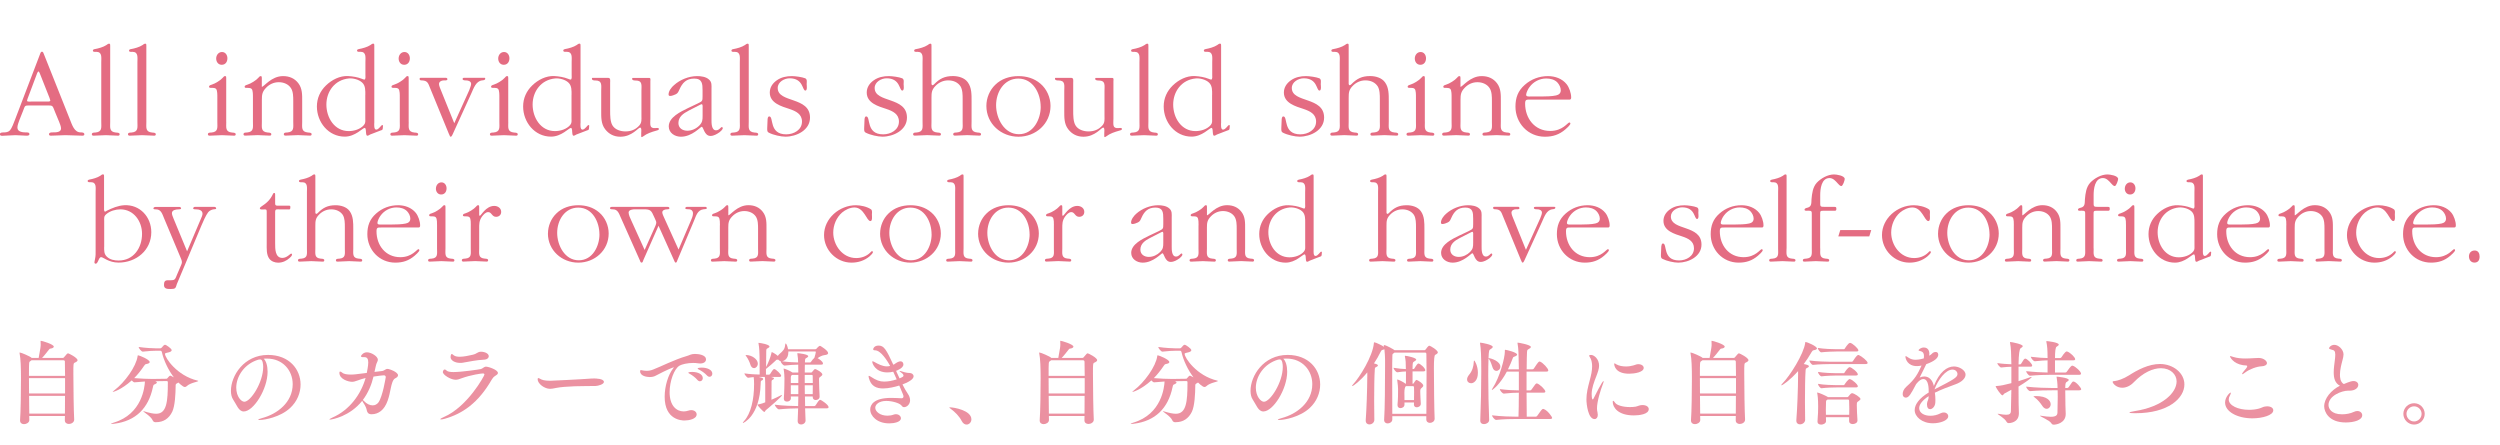 <?xml version="1.0" encoding="UTF-8"?><svg id="_イヤー_2" xmlns="http://www.w3.org/2000/svg" viewBox="0 0 545.61 97.03"><defs><style>.cls-1{fill:#e46c82;}.cls-2{opacity:.75;}.cls-3{fill:#fff;opacity:0;}</style></defs><g id="_イヤー_1-2"><g><rect class="cls-3" x=".28" width="545.33" height="97.03"/><g class="cls-2"><path class="cls-1" d="M16.93,78.61c0,.2-.22,.36-.62,.54-.3,.12-.3,.32-.3,2.36,0,2.96,.08,8.4,.18,10.02v.06c0,.6-.64,.94-1.16,.94-.46,0-.88-.26-.88-.8v-.02c0-.26,.02-.58,.02-.92H6.38c0,.32,.02,.62,.02,.86v.02c0,.58-.68,.9-1.16,.9-.44,0-.86-.24-.86-.8v-.08c.14-1.86,.2-6.24,.2-9.14,0-2.12-.06-4.3-.3-5.42-.02-.06-.02-.1-.02-.14s.02-.06,.06-.06c.28,0,2.26,.84,2.6,1.18h1.52c.42-2.2,.44-2.58,.44-2.9,0-.26,0-.52-.02-.7v-.06c0-.06,.02-.08,.04-.08,.24,0,2.84,.76,2.84,1.28,0,.22-.32,.38-.68,.42-.22,.02-.28,.1-.4,.26-.42,.52-.98,1.28-1.48,1.78h4.54c.16,0,.26-.14,.32-.22,.52-.66,.68-.78,.82-.78s2.06,.96,2.06,1.5Zm-2.76,.36c0-.24-.12-.34-.32-.34H6.88l-.28,.2c-.28,.16-.28,.2-.28,3.2h7.88c0-1.28-.02-2.38-.04-3.06Zm.04,3.56H6.32c0,1.02,.02,2.18,.02,3.34h7.86v-3.34Zm-7.86,3.86c0,1.42,.02,2.78,.04,3.88h7.78c.02-1.1,.02-2.46,.02-3.88H6.34Z"/><path class="cls-1" d="M43.29,83.14c0,.18-1.76,.38-2.54,1.14-.12,.12-.26,.18-.4,.18-.12,0-.26-.04-.4-.14-.34-.22-.68-.5-1.02-.84-.06,.04-.12,.1-.22,.14-.38,.18-.38,.24-.38,.72-.02,1.52-.12,4.24-.74,5.52-.72,1.48-1.9,2.28-3.52,2.28h-.18c-.22,0-.46-.14-.56-.38-.36-.9-2.08-1.88-2.08-2.02h.04s.1,0,.2,.04c1.12,.34,1.94,.52,2.6,.52,2.3,0,2.54-2.68,2.54-6.8,0-.2,0-.34-.28-.34l-2.5,.04s.06,.02,.1,.02c.2,.06,.28,.16,.28,.26,0,.12-.12,.24-.34,.34-.36,.16-.4,.08-.52,.68-.96,4.58-3.74,7.4-8.46,7.98-.24,.04-.42,.04-.52,.04-.12,0-.16,0-.16-.02,0-.06,.24-.16,.56-.26,6.24-1.84,6.78-7.8,6.84-8.98-.66,.04-1.42,.1-2.26,.18h-.02c-.18,0-.4-.2-.6-.42-2.32,2.1-4.06,2.52-4.12,2.52t-.04-.02s.1-.14,.36-.34c2.28-1.72,4.78-5.2,5.08-7.44,.02-.16,.02-.2,.1-.2,.26,0,2.54,.92,2.54,1.48,0,.2-.24,.34-.72,.42-.24,.04-.34,.14-.52,.42-.6,.9-1.32,1.82-2.14,2.66,1.48,.12,2.9,.18,3.88,.18h.4l2.68-.04c.22,0,.26-.08,.34-.18,.12-.16,.42-.5,.56-.5,.04,0,.14,0,.8,.38-1.22-1.6-2.22-3.72-2.62-5.5-.06-.28-.2-.32-.4-.32h-.84c-.58,0-1.8,.06-2.92,.2h-.02c-.3,0-.9-.78-.9-1.02,1.44,.22,3.22,.3,3.8,.3h.94c.1,0,.24-.08,.32-.18,.28-.38,.54-.6,.7-.6,.26,0,1.46,.84,1.46,1.18,0,.22-.28,.38-.6,.46-.56,.16-.86,.14-.86,.36,0,.84,2.6,4.76,7.1,5.82,.12,.04,.18,.06,.18,.08Z"/><path class="cls-1" d="M56.66,91.66c-.2,0-.3-.02-.3-.08s.3-.2,.92-.36c3.18-.86,6.6-3.38,6.6-7.38,0-3-2.18-5.58-5.58-5.58h-.16c-.2,0-.4,.02-.6,.02,.52,.46,.86,1.52,.86,2.84,0,3.84-3.08,8.68-5.2,8.68-1.14,0-1.56-1.5-2.32-2.6-.32-.48-.48-1.14-.48-1.9,0-3.26,2.8-7.84,8.1-7.84,4.62,0,7.1,3.14,7.1,6.46,0,1.82-.74,3.7-2.3,5.14-2.14,1.98-5.54,2.6-6.64,2.6Zm-5.1-7.06c0,1.98,1.12,3.08,1.76,3.08,1.38,0,4.12-4.22,4.12-7.6,0-.52-.08-1.64-.64-1.64-.04,0-.1,0-.16,.02-.08,.02-.14,.02-.2,.02-3.16,.92-4.88,3.72-4.88,6.12Z"/><path class="cls-1" d="M79.25,77.95c-.32,0-.46-.06-.46-.2,0-.24,.54-.86,1.28-.86,1,0,2.4,.9,2.4,1.62,0,.12-.04,.28-.12,.44-.24,.5-.28,.58-.62,2.22,.56-.08,1.08-.14,1.52-.18,.72-.06,.82-.48,1.32-.48,.4,0,2.3,.68,2.3,1.4,0,.3-.34,.54-.66,.68-.26,.12-.48,.54-.62,.96-.46,1.36-.56,3.58-1.64,5.24-.32,.48-1.2,1.62-2.86,1.62-.62,0-.92-.32-1.02-.78-.1-.54-.26-.96-.84-1.84-.08-.12-.14-.22-.18-.32-2.68,3.38-6.54,4.1-7.02,4.1-.1,0-.14,0-.14-.04,0-.06,.26-.22,.74-.44,3.68-1.62,6.16-5.06,7.16-8.6-.64,.16-1.28,.38-1.84,.58-.44,.16-.76,.26-1.14,.26-.64,0-2.74-.5-2.74-1.98,0-.18,.06-.26,.16-.26,.12,0,.28,.1,.48,.26,.34,.3,1.08,.4,1.88,.4,.62,0,.98-.04,3.46-.36,.3-1.52,.32-2.1,.32-2.28,0-.78-.24-1.16-.82-1.16h-.3Zm-.06,9.34c.08,.06,.16,.14,.28,.26,.56,.6,1.24,.92,1.86,.92,.5,0,.94-.22,1.26-.64,.94-1.3,1.6-5.52,1.6-5.52,0-.26-.16-.4-.42-.4-.18,0-1.36,.12-2.26,.28-.42,1.8-1.18,3.58-2.32,5.1Z"/><path class="cls-1" d="M97.11,91.38c-.4,.12-.68,.16-.86,.16-.1,0-.16-.02-.16-.06,0-.08,.24-.24,.76-.46,5.18-2.22,8.88-9.02,8.88-9.28,0-.16-.14-.24-.34-.24-.34,0-2.66,.32-4.72,1.08-.5,.2-.86,.3-1.22,.3-1.1,0-2.8-1.08-2.8-1.68,0-.04,.06-.56,.42-.56,.12,0,.26,.08,.38,.22,.24,.26,.84,.34,1.52,.34,1.74,0,5.6-.56,6-.66,.42-.12,.66-.52,1.1-.52,.52,0,2.6,.68,2.6,1.38,0,.26-.3,.46-.66,.68-.26,.16-.5,.44-.7,.78-2.92,5.08-6.36,7.42-10.2,8.52Zm8.48-12.88c-1.5,.06-3.06,.4-4.6,.66-.2,.04-.38,.04-.58,.04-1.12,0-2.08-.54-2.08-1.28,0-.14,.06-.66,.26-.66,.12,0,.26,.14,.44,.28,.3,.24,.78,.32,1.3,.32,.92,0,2.04-.26,2.84-.44,.96-.22,1.06-.66,1.8-.66,.8,0,1.7,.38,1.7,.98,0,.38-.38,.74-1.08,.76Z"/><path class="cls-1" d="M129.98,84.24c-.88,.02-2.62,0-4.5,.06-1.58,.06-3.16,.16-4.2,.38-.48,.1-.86,.18-1.22,.18-1.26,0-2.72-1.14-2.72-2.08,0-.2,.04-.26,.16-.26,.08,0,.2,.04,.36,.14,.4,.24,.9,.44,2.24,.44,.2,0,6.62-.3,8.92-.48,.18-.02,.4-.02,.64-.02,.22,0,2.14,0,2.14,.76,0,.5-1.22,.86-1.82,.88Z"/><path class="cls-1" d="M154.08,78.45c0,.46-.42,.88-1.28,.88-.14,0-.3-.02-.46-.04-.36-.06-.72-.08-1.08-.08-1.26,0-2.44,.3-2.94,.58-1.2,.68-2.18,3.42-2.18,5.82,0,2.96,1.52,4.18,3.06,4.18,.34,0,.7-.06,1.06-.18,.22-.08,.42-.1,.62-.1,.7,0,1.16,.44,1.16,.92,0,1.04-1.74,1.34-2.64,1.34-.54,0-4.34-.06-4.34-5.18,0-2.24,.74-4.78,1.86-6.2,.08-.1,.16-.18,.16-.22h-.02c-.16,0-1.38,.46-4,1.84-.36,.2-.82,.28-1.28,.28-.66,0-2.08-.24-2.08-1.26,0-.2,.06-.26,.18-.26,.1,0,.26,.06,.42,.08,.26,.04,.54,.08,.82,.08,.42,0,.88-.06,1.42-.28,1.8-.68,4.54-2.14,7.38-2.96,.58-.16,.84-.42,1.64-.44h.16c.64,0,2.36,.16,2.36,1.2Zm-.7,4.08c0,.38-.28,.68-.62,.68-.18,0-.38-.08-.56-.3-.5-.58-1.16-1.04-1.66-1.32-.2-.1-.32-.18-.32-.24,0-.18,.78-.18,.84-.18,1.24,0,2.32,.5,2.32,1.36Zm2.08-.98c0,.38-.26,.68-.6,.68-.18,0-.38-.08-.56-.28-.52-.56-1.18-1-1.7-1.26-.2-.1-.34-.18-.34-.26,0-.2,.86-.2,.92-.2,1.04,0,2.28,.42,2.28,1.32Z"/><path class="cls-1" d="M180.83,88.86c0,.14-.1,.26-.42,.26h-4.7c.02,.96,.06,1.86,.1,2.62v.04c0,.46-.42,.86-1,.86-.38,0-.72-.22-.72-.76v-.08c.04-.82,.08-1.72,.1-2.68-.98,0-2.62,.06-4.18,.22h-.02c-.32,0-.9-.78-.9-1.02,1.88,.24,4.02,.3,5.1,.3,.02-.68,.04-1.4,.04-2.1h-1.64c0,.14,.02,.3,.02,.4,0,.38-.32,.72-.86,.72-.36,0-.68-.18-.68-.62v-.08c.1-1.08,.14-3.62,.14-4.3,0-.3-.04-1.38-.18-2.06,0-.04-.02-.06-.02-.08,0-.04,.02-.06,.06-.06,.18,0,1.4,.5,1.82,.82l.06,.04h1.28c0-.52-.02-.98-.02-1.38v-.34c-.78,0-2.18,.1-2.96,.2h-.02c-.32,0-.84-.66-.86-.96-.2-.04-.38-.16-.5-.32h-.26c-.18,0-.2,.06-.34,.2-.48,.46-1.22,1.14-2.1,1.82v1.24h.68c.06,0,.18-.06,.24-.16,.24-.42,.66-1.06,.86-1.06,.4,0,1.54,1.16,1.54,1.46,0,.12-.08,.26-.38,.26h-1.84c.62,.18,.64,.2,.64,.32s-.1,.24-.34,.34c-.12,.04-.16,.12-.18,.32-.02,.18-.02,.38-.02,4,.64-.28,1.32-.58,1.88-.88,.2-.1,.32-.16,.38-.16,.04,0,.04,.02,.04,.04,0,.28-2.76,2.66-3.56,3.3-.1,.08-.14,.36-.3,.36-.22,0-1.5-1.4-1.5-1.58,0-.04,.06-.04,.2-.06,.06-.02,.74-.14,1.5-.46v-3.84c0-1.22-.06-1.5-.1-1.7h-1.34c.9,.22,.98,.28,.98,.46,0,.1-.1,.22-.26,.3-.22,.12-.26,0-.28,.72-.2,7.12-3.82,8.58-3.86,8.58-.02,0-.04,0-.04-.02,0-.08,.12-.24,.3-.44,1.46-1.62,2.16-4.66,2.16-7.9v-.26c0-.56-.02-.88-.08-1.4-.38,.02-.78,.08-1.2,.14h-.02c-.24,0-.82-.74-.82-.96,1.18,.18,2.46,.24,3.34,.26,0-1.08-.02-3.54-.02-3.84-.02-.76-.04-1.94-.22-2.88-.02-.08-.02-.12-.02-.16s.02-.04,.06-.04c.26,0,2.34,.34,2.34,.8,0,.12-.12,.26-.38,.38-.2,.1-.3,.12-.32,.52-.02,.36-.04,2.06-.04,3.58,.46-.84,1-2.22,1.18-3.08,.02-.14,.02-.18,.06-.18,.12,0,.84,.4,1.34,.84,.06-.14,.18-.28,.34-.42,.8-.68,1.16-1.08,1.24-1.94,.02-.24,.06-.36,.12-.36,.14,0,.4,.56,.52,1.26h5.9c.08,0,.24-.04,.3-.12,.46-.54,.64-.62,.76-.62,.04,0,.08,0,.1,.02,.12,.06,1.68,1,1.68,1.56,0,.22-.22,.38-.8,.44-.52,.06-1.04,.34-1.5,.66,.26,.14,1.18,.72,1.18,1.18,0,.12-.08,.24-.4,.24h-3.56c-.02,.48-.02,1.06-.02,1.72h1.4c.08,0,.12-.02,.2-.12,.36-.48,.56-.64,.64-.64,.28,0,1.6,.76,1.6,1.18,0,.14-.12,.28-.34,.44-.38,.26-.38,.28-.38,.66v.24c0,.9,.08,2.76,.12,3.46v.06c0,.46-.44,.72-.84,.72-.34,0-.66-.18-.66-.64v-.14h-1.7l.04,2.1h2c.1,0,.22-.06,.28-.16,.26-.36,.58-.94,.84-1.14,.06-.04,.1-.06,.16-.06,.24,0,1.84,1.08,1.84,1.6Zm-15.44-9.5c0,.56-.42,.98-.84,.98-.32,0-.64-.24-.8-.8-.12-.46-.52-1.3-.9-1.8-.08-.1-.14-.18-.14-.22,0-.02,.04-.04,.1-.04,1.26,0,2.58,.9,2.58,1.88Zm12.66-2.54c0-.08-.06-.12-.12-.12h-5.88v.2c0,1.5-1.06,1.92-1.4,1.94,1.28,.18,2.76,.26,3.54,.26-.02-.62-.06-1.28-.16-1.8-.02-.06-.02-.1-.02-.14,0-.06,.02-.08,.1-.08,.18,0,2.28,.22,2.28,.66,0,.12-.12,.26-.38,.38-.2,.1-.3,.14-.32,.54,0,.12-.02,.28-.02,.44h1.14c.08,0,.16-.08,.22-.18,.18-.3,.44-.58,.7-.82,.16-.5,.32-1.1,.32-1.28Zm-3.82,5h-1.34s-.08,.04-.12,.08c-.14,.1-.16,.2-.18,.5v1.18h1.64v-1.76Zm0,2.26h-1.64v1.94h1.64v-1.94Zm3.14-2c0-.22-.08-.26-.24-.26h-1.5v1.76h1.76c0-.6,0-1.16-.02-1.5Zm-1.74,2c0,.64,.02,1.28,.02,1.94h1.72c0-.56,.02-1.26,.02-1.94h-1.76Z"/><path class="cls-1" d="M196.96,83.9c.4,.78,.76,1.46,1.12,1.96,.38,.54,.54,1.04,.54,1.48,0,.94-.74,1.52-1.32,1.52-.3,0-.42-.2-.62-.42-.4-.46-1.94-.94-3.26-.94-1.54,0-2.4,.74-2.4,1.5,0,.8,1.02,1.72,2.66,1.72,.46,0,.96-.08,1.38-.24,.16-.06,.32-.08,.48-.08,.6,0,1.08,.42,1.08,.88,0,.82-1.44,1.12-2.56,1.12-2.66,0-4.14-1.62-4.14-3.04,0-.94,.68-2.52,4.56-2.52,.84,0,1.66,.06,2.28,.08h.02c.28,0,.4-.18,.4-.42,0-.16-.04-.32-.92-2.36-.8,.26-2.28,.64-3.54,.64-1.48,0-2.64-.52-3.1-2.28-.04-.16-.06-.28-.06-.36s.02-.12,.08-.12c.08,0,.22,.06,.44,.22,1.16,.76,1.92,1.04,2.88,1.04,.88,0,1.76-.18,2.74-.48-.24-.56-.5-1.12-.76-1.68-.38,.1-.78,.16-1.26,.16-2.64,0-3.32-1.94-3.32-2.34,0-.06,.04-.1,.08-.1,.1,0,.28,.1,.5,.22,.7,.38,1.64,.9,2.6,.9,.22,0,.42-.02,.64-.08l.08-.04c-1.32-2.36-2.48-3.38-3.22-3.38-.32,0-.48-.06-.48-.24,0-.16,.24-.8,1.18-.8,1.18,0,1.66,.82,3.22,4.18,.16-.06,.28-.14,.38-.22,.36-.26,.82-.52,1.16-.52,.52,0,.66,.42,.66,.68,0,.82-1.5,1.36-1.6,1.4,.26,.56,.52,1.12,.76,1.64,.72-.32,.86-.4,.86-.62,0-.2-.18-.44-.54-.68-.22-.16-.32-.24-.32-.28,0-.02,.02-.04,.06-.04,.1,0,.28,.04,.5,.12,.64,.22,1.2,.32,1.6,.32,.54,0,.9,.32,.9,.72,0,.3-.2,.94-2.42,1.78Z"/><path class="cls-1" d="M209.9,91.9c-.58-1.12-1.46-1.96-2.36-2.64-.2-.16-.36-.26-.36-.32,0-.04,.06-.04,.18-.04,.78,0,4.64,.64,4.64,2.62,0,.64-.5,1.14-1.04,1.14-.38,0-.78-.22-1.06-.76Z"/><path class="cls-1" d="M239.45,78.61c0,.2-.22,.36-.62,.54-.3,.12-.3,.32-.3,2.36,0,2.96,.08,8.4,.18,10.02v.06c0,.6-.64,.94-1.16,.94-.46,0-.88-.26-.88-.8v-.02c0-.26,.02-.58,.02-.92h-7.78c0,.32,.02,.62,.02,.86v.02c0,.58-.68,.9-1.16,.9-.44,0-.86-.24-.86-.8v-.08c.14-1.86,.2-6.24,.2-9.14,0-2.12-.06-4.3-.3-5.42-.02-.06-.02-.1-.02-.14s.02-.06,.06-.06c.28,0,2.26,.84,2.6,1.18h1.52c.42-2.2,.44-2.58,.44-2.9,0-.26,0-.52-.02-.7v-.06c0-.06,.02-.08,.04-.08,.24,0,2.84,.76,2.84,1.28,0,.22-.32,.38-.68,.42-.22,.02-.28,.1-.4,.26-.42,.52-.98,1.28-1.48,1.78h4.54c.16,0,.26-.14,.32-.22,.52-.66,.68-.78,.82-.78s2.06,.96,2.06,1.5Zm-2.76,.36c0-.24-.12-.34-.32-.34h-6.96l-.28,.2c-.28,.16-.28,.2-.28,3.2h7.88c0-1.28-.02-2.38-.04-3.06Zm.04,3.56h-7.88c0,1.02,.02,2.18,.02,3.34h7.86v-3.34Zm-7.86,3.86c0,1.42,.02,2.78,.04,3.88h7.78c.02-1.1,.02-2.46,.02-3.88h-7.84Z"/><path class="cls-1" d="M265.82,83.14c0,.18-1.76,.38-2.54,1.14-.12,.12-.26,.18-.4,.18-.12,0-.26-.04-.4-.14-.34-.22-.68-.5-1.02-.84-.06,.04-.12,.1-.22,.14-.38,.18-.38,.24-.38,.72-.02,1.52-.12,4.24-.74,5.52-.72,1.48-1.9,2.28-3.52,2.28h-.18c-.22,0-.46-.14-.56-.38-.36-.9-2.08-1.88-2.08-2.02h.04s.1,0,.2,.04c1.12,.34,1.94,.52,2.6,.52,2.3,0,2.54-2.68,2.54-6.8,0-.2,0-.34-.28-.34l-2.5,.04s.06,.02,.1,.02c.2,.06,.28,.16,.28,.26,0,.12-.12,.24-.34,.34-.36,.16-.4,.08-.52,.68-.96,4.58-3.74,7.4-8.46,7.98-.24,.04-.42,.04-.52,.04-.12,0-.16,0-.16-.02,0-.06,.24-.16,.56-.26,6.24-1.84,6.78-7.8,6.84-8.98-.66,.04-1.42,.1-2.26,.18h-.02c-.18,0-.4-.2-.6-.42-2.32,2.1-4.06,2.52-4.12,2.52t-.04-.02s.1-.14,.36-.34c2.28-1.72,4.78-5.2,5.08-7.44,.02-.16,.02-.2,.1-.2,.26,0,2.54,.92,2.54,1.48,0,.2-.24,.34-.72,.42-.24,.04-.34,.14-.52,.42-.6,.9-1.32,1.82-2.14,2.66,1.48,.12,2.9,.18,3.88,.18h.4l2.68-.04c.22,0,.26-.08,.34-.18,.12-.16,.42-.5,.56-.5,.04,0,.14,0,.8,.38-1.22-1.6-2.22-3.72-2.62-5.5-.06-.28-.2-.32-.4-.32h-.84c-.58,0-1.8,.06-2.92,.2h-.02c-.3,0-.9-.78-.9-1.02,1.44,.22,3.22,.3,3.8,.3h.94c.1,0,.24-.08,.32-.18,.28-.38,.54-.6,.7-.6,.26,0,1.46,.84,1.46,1.18,0,.22-.28,.38-.6,.46-.56,.16-.86,.14-.86,.36,0,.84,2.6,4.76,7.1,5.82,.12,.04,.18,.06,.18,.08Z"/><path class="cls-1" d="M279.18,91.66c-.2,0-.3-.02-.3-.08s.3-.2,.92-.36c3.18-.86,6.6-3.38,6.6-7.38,0-3-2.18-5.58-5.58-5.58h-.16c-.2,0-.4,.02-.6,.02,.52,.46,.86,1.52,.86,2.84,0,3.84-3.08,8.68-5.2,8.68-1.14,0-1.56-1.5-2.32-2.6-.32-.48-.48-1.14-.48-1.9,0-3.26,2.8-7.84,8.1-7.84,4.62,0,7.1,3.14,7.1,6.46,0,1.82-.74,3.7-2.3,5.14-2.14,1.98-5.54,2.6-6.64,2.6Zm-5.1-7.06c0,1.98,1.12,3.08,1.76,3.08,1.38,0,4.12-4.22,4.12-7.6,0-.52-.08-1.64-.64-1.64-.04,0-.1,0-.16,.02-.08,.02-.14,.02-.2,.02-3.16,.92-4.88,3.72-4.88,6.12Z"/><path class="cls-1" d="M313.8,76.91c0,.18-.22,.36-.58,.54q-.28,.14-.28,2.88c0,3.44,.08,9.44,.16,11v.06c0,.56-.54,.9-1.02,.9-.42,0-.8-.24-.8-.78v-.68h-7.42v.72c0,.58-.62,.86-1,.86-.42,0-.78-.24-.78-.76v-.1c.16-2.04,.2-8.2,.2-11.42v-1.66c0-.52-.06-1.48-.14-2.24-.1,.04-.22,.08-.38,.12-.22,.06-.32,.16-.46,.46-.42,.86-.9,1.7-1.44,2.5,.18,.04,.86,.2,.86,.44,0,.14-.18,.28-.46,.4-.2,.08-.2,.2-.22,.48-.1,1.36-.14,4.3-.14,6.94,0,1.62,.02,3.14,.04,4.08,0,.54-.52,.98-1.08,.98-.42,0-.8-.26-.8-.84v-.1c.18-2.34,.32-6.56,.34-9.46v-.96c-1.56,1.9-3.04,2.98-3.28,2.98-.04,0-.04-.02-.04-.04,0-.06,.08-.18,.26-.38,1.32-1.42,4.24-6,4.5-8.94,.02-.12,0-.18,.1-.18,.3,0,1.68,.68,2.12,.98l-.04-.18s-.02-.08-.02-.12c0-.06,.02-.08,.06-.08,.46,0,2.18,1,2.3,1.12h6.52c.14,0,.26-.16,.3-.22,.1-.14,.54-.76,.74-.76,.28,0,1.88,1,1.88,1.46Zm-2.46,4.54c0-1.92-.02-3.52-.04-4.18,0-.24-.12-.32-.32-.32h-6.64c-.06,.06-.16,.12-.26,.2-.18,.12-.18,.14-.2,.42-.04,.52-.04,2.42-.04,4.7,0,2.74,0,6.02,.02,8.04h7.44c.02-2.18,.04-5.9,.04-8.86Zm-.28-.64c0,.12-.08,.24-.38,.24h-2.4v2.7h.06c.06,0,.14-.02,.22-.14,.1-.18,.26-.44,.4-.58,.06-.06,.1-.12,.18-.12,.2,0,1.48,.78,1.48,1.24,0,.16-.1,.3-.32,.48-.28,.24-.34,.3-.34,.86,0,.66,.08,1.84,.12,2.58v.06c0,.52-.52,.76-.88,.76-.32,0-.62-.18-.62-.6v-.02l.02-.44h-2.08v.48c0,.48-.46,.76-.88,.76-.34,0-.64-.2-.64-.64v-.12c.12-1.14,.12-2.42,.12-3.38,0-.24-.06-1.22-.18-1.94,0-.04-.02-.08-.02-.1,0-.04,.02-.06,.04-.06,.24,0,1.3,.54,1.72,.86l.08,.06h.08v-2.68c-.58,.02-1.06,.06-1.86,.18h-.02c-.34,0-.84-.74-.84-.98,1.14,.18,1.94,.26,2.7,.28,0-1.38-.04-1.88-.2-2.7-.02-.06-.02-.1-.02-.12,0-.06,.02-.08,.08-.08,.34,0,2.4,.44,2.4,.82,0,.16-.22,.3-.46,.44-.3,.16-.34,.26-.34,1.64h.16c.1,0,.2-.06,.26-.16,.38-.66,.7-1.06,.84-1.06,.4,0,1.52,1.02,1.52,1.48Zm-2.44,4.76c0-.4,0-.76-.02-1.04,0-.16-.1-.26-.24-.26h-1.54q-.32,.32-.32,1.44c0,.48,0,1.02,.02,1.6h2.08c.02-.58,.02-1.2,.02-1.74Z"/><path class="cls-1" d="M321.06,83.64c-.48,0-.88-.32-.88-.84,0-.3,.14-.66,.48-1.06,.66-.78,.96-1.86,.98-2.74,.02-.22,.04-.32,.08-.32,.14,0,.82,1.18,.82,2.68,0,1.78-.98,2.28-1.48,2.28Zm6.38-3.62c0,.54-.42,.92-.86,.92-.34,0-.68-.22-.84-.76-.16-.52-.44-1.34-.74-1.76l-.14-.2c-.04,1-.06,2.3-.06,3.72,0,3.22,.08,7.1,.2,9.7v.02c0,.58-.66,.9-1.12,.9s-.82-.22-.82-.78v-.06c.14-3.36,.22-7.34,.22-10.58,0-3.52-.08-5.06-.26-6.14,0-.06-.02-.1-.02-.14,0-.06,.02-.08,.08-.08,.24,0,2.7,.44,2.7,.92,0,.18-.2,.34-.44,.48-.34,.18-.42,.24-.48,1.98h.02c.52,0,2.56,.68,2.56,1.86Zm11.3,11.18c0,.12-.08,.24-.42,.24h-7.34c-1.12,0-2.74,.02-4.44,.2h-.02c-.34,0-.9-.76-.9-1,1.96,.24,4.28,.3,5.44,.3h.34c.04-1.08,.08-3.06,.08-5.24-1,0-1.7,.04-3.26,.2h-.02c-.34,0-.88-.74-.88-.98,1.78,.22,3.08,.28,4.16,.28v-4.1h-2.62c-1.46,2.78-3.12,4.02-3.26,4.02-.02,0-.02-.02-.02-.04,0-.04,.04-.16,.16-.34,1.6-2.42,2.68-6.7,2.68-7.96v-.32c0-.08,.02-.12,.08-.12,.3,0,2.6,.58,2.6,1.04,0,.16-.2,.32-.56,.44-.18,.06-.3,.1-.38,.32-.28,.78-.64,1.62-1.06,2.46h2.38c-.04-3.3-.08-4.52-.28-5.6,0-.06-.02-.1-.02-.14,0-.06,.02-.08,.08-.08,.22,0,2.84,.48,2.84,.94,0,.16-.2,.32-.44,.44-.32,.18-.36,.2-.4,.66-.04,.44-.06,1.92-.08,3.78h1.28c.12,0,.24-.08,.3-.18,.92-1.42,1.08-1.52,1.22-1.52,.04,0,.08,0,.12,.02,.64,.24,1.8,1.5,1.8,1.92,0,.12-.08,.26-.4,.26h-4.34v4.1h.78c.12,0,.24-.08,.3-.18,.82-1.18,.94-1.34,1.14-1.34,.04,0,.08,0,.12,.02,.56,.2,1.76,1.32,1.76,1.76,0,.12-.08,.24-.42,.24h-3.68c0,2.42,.02,4.58,.04,5.24h1.96c.12,0,.26-.08,.32-.18,.74-1.08,1.06-1.52,1.3-1.52,.04,0,.08,0,.12,.02,.9,.34,1.84,1.72,1.84,1.94Z"/><path class="cls-1" d="M348.53,89.12c0,.36,.06,.64,.12,.92,.04,.18,.06,.34,.06,.5,0,.58-.3,.92-.7,.92-1.42,0-1.78-3.26-1.78-4.28,0-.7,.08-1.36,.2-2,.26-1.34,.68-2.62,.9-3.78,.1-.54,.14-1.02,.14-1.46,0-.7-.12-1.26-.32-1.68-.14-.28-.32-.5-.32-.64,0-.1,.1-.16,.4-.16,.66,0,1.76,.88,1.76,2.34,0,.68-.26,1.4-.6,2.3-.46,1.18-1.02,2.6-1.02,3.92,0,.12,0,1.16,.24,1.16,.06,0,.14-.1,.2-.26,.32-.66,1.88-3.76,2.14-3.76,.02,0,.04,.02,.04,.08,0,.1-.06,.3-.18,.6-.46,1.18-1.28,3.74-1.28,5.28Zm9.92-.72c.9,0,1.38,.42,1.38,.88,0,1.16-2.14,1.38-3.26,1.38-3.46,0-4.6-1.76-4.6-2.96,0-.14,.02-.22,.1-.22s.22,.12,.42,.42c.38,.56,1.74,.94,3.22,.94,.4,0,.8-.02,1.2-.08,.5-.08,.86-.34,1.48-.36h.06Zm-.9-8.92c.72,0,1.18,.38,1.18,.8,0,.98-2.04,1.28-3.2,1.28-2.88,0-3.24-1.66-3.24-2.16,0-.06,.02-.1,.06-.1,.08,0,.22,.1,.42,.22,.56,.32,1.32,.46,2.1,.46,.6,0,1.18-.1,1.66-.24,.7-.26,.8-.26,1.02-.26Z"/><path class="cls-1" d="M381.59,78.61c0,.2-.22,.36-.62,.54-.3,.12-.3,.32-.3,2.36,0,2.96,.08,8.4,.18,10.02v.06c0,.6-.64,.94-1.16,.94-.46,0-.88-.26-.88-.8v-.02c0-.26,.02-.58,.02-.92h-7.78c0,.32,.02,.62,.02,.86v.02c0,.58-.68,.9-1.16,.9-.44,0-.86-.24-.86-.8v-.08c.14-1.86,.2-6.24,.2-9.14,0-2.12-.06-4.3-.3-5.42-.02-.06-.02-.1-.02-.14s.02-.06,.06-.06c.28,0,2.26,.84,2.6,1.18h1.52c.42-2.2,.44-2.58,.44-2.9,0-.26,0-.52-.02-.7v-.06c0-.06,.02-.08,.04-.08,.24,0,2.84,.76,2.84,1.28,0,.22-.32,.38-.68,.42-.22,.02-.28,.1-.4,.26-.42,.52-.98,1.28-1.48,1.78h4.54c.16,0,.26-.14,.32-.22,.52-.66,.68-.78,.82-.78s2.06,.96,2.06,1.5Zm-2.76,.36c0-.24-.12-.34-.32-.34h-6.96l-.28,.2c-.28,.16-.28,.2-.28,3.2h7.88c0-1.28-.02-2.38-.04-3.06Zm.04,3.56h-7.88c0,1.02,.02,2.18,.02,3.34h7.86v-3.34Zm-7.86,3.86c0,1.42,.02,2.78,.04,3.88h7.78c.02-1.1,.02-2.46,.02-3.88h-7.84Z"/><path class="cls-1" d="M396.54,76.05c0,.16-.22,.3-.68,.38-.24,.04-.32,.12-.5,.42-.52,.92-1.1,1.8-1.7,2.6,.52,.1,1.12,.22,1.12,.48,0,.14-.18,.28-.48,.42-.2,.08-.22,.2-.24,.48-.1,1.36-.14,4.22-.14,6.8,0,1.56,.02,3.04,.04,4,0,.52-.52,.98-1.12,.98-.42,0-.8-.24-.8-.8v-.12c.2-2.48,.38-7,.38-9.9v-.8c-1.68,1.9-3.36,3.1-3.64,3.1t-.04-.02c0-.06,.08-.2,.28-.4,1.62-1.62,4.66-6.46,4.96-8.86,.02-.12,0-.18,.08-.18,.28,0,2.48,.92,2.48,1.42Zm11.06,3.16c0,.12-.1,.24-.44,.24h-7.48c-.7,0-2.78,.04-4,.18h-.02c-.28,0-.78-.68-.78-.96,1.56,.22,3.86,.28,4.58,.28h4.7c.06,0,.18-.06,.24-.16,.78-1.22,1.02-1.32,1.18-1.32,.04,0,.08,0,.1,.02,.52,.2,1.92,1.28,1.92,1.72Zm-1.56,7.86c0,.14-.14,.28-.4,.46-.4,.26-.4,.28-.4,1,0,.78,.06,1.98,.14,3.18v.06c0,.54-.6,.78-1.04,.78-.4,0-.78-.2-.78-.66v-.84h-5.06l.02,.84v.02c0,.5-.64,.76-1.06,.76s-.8-.2-.8-.66v-.08c.12-1.48,.14-2.38,.14-3.18,0-1.74-.12-2.56-.2-2.92,0-.04-.02-.08-.02-.1,0-.04,.02-.06,.06-.06,.3,0,1.88,.72,2.22,.94l.06,.06h4.24c.08,0,.18-.04,.26-.16,.1-.16,.54-.7,.78-.7,.42,0,1.84,.9,1.84,1.26Zm-.46-10.62c0,.14-.08,.26-.4,.26h-4.34c-.64,0-2.34,.06-3.34,.18h-.02c-.28,0-.76-.66-.76-.96,1.26,.22,3.24,.28,3.9,.28h1.8c.06,0,.16-.06,.22-.16,.02-.04,.72-1.22,1.12-1.22,.46,0,1.82,1.24,1.82,1.62Zm-.12,5.26c0,.12-.1,.24-.4,.24h-4.18c-.64,0-2.34,.06-3.34,.18h-.02c-.26,0-.76-.64-.76-.96,1.38,.22,3.24,.28,3.9,.28h1.72c.06,0,.14-.06,.2-.16,.18-.32,.78-1.16,1.1-1.16,.38,0,1.78,1.1,1.78,1.58Zm0,2.6c0,.12-.1,.24-.4,.24h-4.18c-.64,0-2.3,.04-3.34,.18h-.02c-.28,0-.76-.66-.76-.96,1.34,.24,3.24,.28,3.9,.28h1.72c.06,0,.14-.06,.2-.16,.16-.28,.8-1.16,1.1-1.16,.38,0,1.78,1.1,1.78,1.58Zm-1.86,4.84c0-.6-.02-1.14-.04-1.66,0-.2-.08-.3-.28-.3h-4.42l-.16,.12c-.18,.12-.18,.18-.18,.44-.02,.56-.04,1.1-.04,1.64,0,.38,.02,.76,.02,1.14h5.08c0-.5,.02-.96,.02-1.38Z"/><path class="cls-1" d="M428.97,81.78c0,.78-.82,1.6-2.22,2.1-1.42,.5-3.14,1.16-4.48,1.82,.08,.5,.12,1.02,.12,1.56,0,.2,0,.42-.02,.62-.06,.86-.66,1.42-1.14,1.42-.36,0-.68-.3-.68-1.04,0-.08,.02-.16,.02-.26,.04-.48,.34-.76,.34-1.34v-.2c-1.46,.96-2.06,1.88-2.06,2.62,0,.98,1.02,1.66,2.44,1.66,.72,0,1.5-.16,2.22-.54,.26-.14,.5-.18,.72-.18,.56,0,.96,.38,.96,.82,0,.94-1.8,1.54-3.34,1.54-2.42,0-3.98-1.46-3.98-2.88,0-1.2,.96-2.58,3.06-3.84,0-.9,0-2.94-1.2-2.94-.4,0-.92,.32-1.54,1.1-1.14,2.16-1.58,2.96-2.26,2.96-.16,0-.68-.08-.68-.8,0-.44,.18-1.04,.86-1.64,1.82-1.6,2.42-2.7,3.26-4.56-.36,.08-.68,.12-1.02,.12-2.06,0-2.5-1.62-2.5-2.06,0-.08,.02-.12,.08-.12,.08,0,.26,.12,.52,.3,.56,.4,1.12,.5,1.64,.5,.38,0,.9-.06,1.76-.3,.04-.2,.04-.38,.04-.52,0-.42-.08-.9-.74-1.06-.24-.06-.44-.1-.44-.2,0-.16,.54-.6,1.14-.6,.92,0,1.22,.7,1.22,1.36,0,.14-.02,.28-.04,.42,.44-.16,.7-.6,.96-.7,.16-.06,.32-.1,.46-.1,.56,0,.56,.54,.56,.6,0,.66-.74,1.4-2.62,2.06,0,0-1.04,2.16-1.44,2.92,.36-.16,.7-.24,1.02-.24,1.04,0,1.82,.82,2.08,2.08,1.2-3.04,2.86-4.26,4.4-4.26,1.08,0,2.52,.76,2.52,1.8Zm-2.86-1.12c-1.48,0-3.16,2.24-3.92,4.32,4.24-2.18,5.02-2.6,5.02-3.38,0-.26-.26-.94-1.1-.94Z"/><path class="cls-1" d="M440.61,90.2c0,2.08-2.04,2.14-2.2,2.14-.2,0-.36-.06-.5-.3-.44-.82-1.94-1.58-1.94-1.72,0-.02,.02-.02,.06-.02s.1,0,.18,.02c.66,.12,1.2,.2,1.62,.2,.68,0,1.02-.2,1.04-.8,.04-1.28,.08-2.94,.1-4.66-.52,.3-1.04,.58-1.54,.84-.16,.08-.22,.38-.4,.38-.36,0-1.5-1.78-1.5-1.98,0-.06,.06-.04,.26-.06,1.02-.08,1.54-.2,3.18-.62v-3.58c-.66,.02-1.4,.06-2.22,.16h-.02c-.26,0-.84-.74-.84-.96,1.04,.16,2.2,.22,3.08,.26-.04-2.32-.06-3.42-.28-4.64,0-.06-.02-.1-.02-.14,0-.06,.02-.08,.08-.08,.24,0,2.7,.46,2.7,.9,0,.16-.24,.32-.46,.46q-.4,.24-.46,3.52h.34c.1,0,.18-.06,.24-.16,.48-.82,.68-1.1,.88-1.1,.38,0,1.52,1.08,1.52,1.54,0,.12-.08,.22-.38,.22h-2.6v3.16c.8-.24,1.58-.5,2.34-.78,.26-.1,.42-.14,.5-.14t.04,.02c0,.16-1.26,1.12-2.88,2.08,0,1.26,0,2.5,.02,3.56,0,.68,.06,1.72,.06,2.24v.04Zm6.82-8.4c-1.08,0-2.6,.04-4.36,.2h-.02c-.34,0-.86-.76-.86-1,1.78,.2,3.5,.28,4.68,.3v-2.66c-.78,.02-1.38,.06-2.76,.2h-.02c-.34,0-.88-.74-.88-.98,1.58,.2,2.7,.26,3.66,.28,0-1.94-.1-2.76-.26-3.5,0-.04-.02-.08-.02-.1,0-.08,.04-.1,.1-.1,.1,0,2.62,.26,2.62,.76,0,.16-.22,.34-.48,.48q-.34,.2-.34,2.46h1.1c.1,0,.24-.06,.3-.16,.04-.06,.8-1.28,1.14-1.28,.06,0,.1,.02,.14,.02,.72,.26,1.72,1.28,1.72,1.66,0,.14-.08,.26-.42,.26h-3.98v2.66h2.28c.1,0,.24-.08,.3-.18,.86-1.24,1.04-1.32,1.2-1.32,.04,0,.08,0,.12,.02,.64,.22,1.78,1.28,1.78,1.72,0,.14-.1,.26-.44,.26h-6.3Zm3.4,8.56c0,1.94-2,2.32-2.6,2.32-.26,0-.4-.08-.56-.34-.38-.62-2.46-1.46-2.46-1.6,0-.02,.02-.02,.06-.02s.1,0,.18,.02c.9,.14,1.6,.22,2.12,.22,1.14,0,1.44-.34,1.46-.92,.02-.94,.06-2.18,.06-3.4,0-.5,0-1-.02-1.46h-1.2c-1.08,0-3.02,.02-4.78,.18h-.02c-.34,0-.88-.74-.88-.98,2.16,.24,4.64,.3,5.76,.3h1.1c0-1.04-.14-1.96-.2-2.32,0-.04-.02-.08-.02-.1,0-.04,.02-.06,.06-.06,0,0,2.6,.22,2.6,.72,0,.14-.16,.28-.38,.4-.26,.14-.38,.24-.38,1.36h.44c.1,0,.24-.08,.3-.18,.78-1.14,.84-1.24,1.02-1.24,.58,0,1.72,1.38,1.72,1.68,0,.12-.1,.24-.44,.24h-3.04c0,.98,.02,2.28,.04,3.32,.02,.64,.06,1.48,.06,1.82v.04Zm-6.5-3.92c2.4,0,3.22,1,3.22,1.78,0,.54-.4,1-.88,1-.32,0-.68-.2-.98-.68-.3-.48-1-1.36-1.58-1.76-.22-.16-.32-.24-.32-.28,0,0,.1-.06,.54-.06Z"/><path class="cls-1" d="M466.09,90.18c-1.28,0-1.36-.08-1.36-.14,0-.08,.44-.2,1.16-.32,6.18-.96,9.14-4.06,9.14-6.48,0-1.52-1.32-2.88-3.42-2.88-1.72,0-3.86,.92-5.92,3.06-.8,.84-1.72,1.2-2.54,1.2-1.3,0-2.08-.98-2.08-1.28,0-.18,.28-.16,.56-.2,.52-.06,1.8-.44,3.04-1.24,1.84-1.18,4.28-2.46,6.72-2.46,2.88,0,5.34,1.94,5.34,4.46,0,3.04-3.58,6.28-10.64,6.28Z"/><path class="cls-1" d="M491.57,91.3c-3.26,0-5.96-1.44-5.96-3.46,0-1.2,1.04-2.16,1.2-2.16,.04,0,.06,.04,.06,.1,0,.12-.1,.34-.22,.58-.16,.28-.24,.54-.24,.82,0,1.32,2.02,2.26,4.42,2.26,.74,0,1.48-.08,2.14-.26,.56-.14,.92-.4,1.36-.46,.16-.02,.34-.04,.48-.04,.82,0,1.32,.38,1.32,.86,0,1.1-2.38,1.76-4.56,1.76Zm3.18-12.06c0,.4-.5,.68-1.14,.7-1.08,.04-2.64,.62-3.6,1.34-.36,.28-.56,.4-.66,.4-.02,0-.04-.02-.04-.06,0-.08,.14-.32,.4-.62,.36-.4,.74-.84,.74-1.1,0-.08-.08-.12-.24-.14-.22-.02-.46-.02-.68-.06-2.18-.34-2.86-1.82-2.86-1.94,0-.02,.02-.04,.08-.04,.1,0,.34,.08,.66,.18,.82,.26,1.7,.34,2.66,.34,.62,0,1.24-.04,1.92-.08,.32-.02,.64-.04,.96-.04,1.04,0,1.8,.64,1.8,1.12Z"/><path class="cls-1" d="M511.94,92.2c-3.74,0-4.7-2.36-4.7-3.52,0-1.74,1.52-3.54,3.44-4.5-1.08-.54-1.36-1.66-1.36-2.9,0-.88,.14-1.82,.24-2.64,.06-.48,.1-.9,.1-1.26,0-.8-.26-.96-.84-1.08-.36-.08-.52-.18-.52-.3,0-.22,.46-.74,1.16-.74,.92,0,2,1.06,2,2.08,0,.38-.1,.78-.22,1.24-.26,.96-.56,2.14-.56,3.18,0,.62,.06,1.6,.84,2.06,1.32-.56,1.78-.66,2.12-.66,.62,0,1.04,.36,1.04,.84,0,.7-.78,1.26-1.86,1.26h-.36c-1.38,0-4.28,1.1-4.28,3.12,0,.74,.56,2.04,2.96,2.04,.86,0,1.8-.16,2.6-.54,.26-.12,.52-.18,.74-.18,.64,0,1.06,.44,1.06,.92,0,1.08-1.82,1.58-3.6,1.58Z"/><path class="cls-1" d="M524.52,90.32c0-1.28,1.06-2.32,2.34-2.32s2.32,1.04,2.32,2.32-1.04,2.34-2.32,2.34-2.34-1.06-2.34-2.34Zm3.98,0c0-.9-.74-1.64-1.64-1.64s-1.66,.74-1.66,1.64,.76,1.66,1.66,1.66,1.64-.76,1.64-1.66Z"/></g><g><path class="cls-1" d="M4.2,26.3c-.17,.46-.4,1.05-.4,1.57,0,.94,1.24,1.03,1.89,1.03,.25,0,.73-.03,.73,.37,0,.34-.4,.34-.68,.34-.79,0-1.58-.11-2.37-.11s-1.58,.11-2.37,.11c-.28,0-1.02,.17-1.02-.31,0-.4,.54-.4,.79-.4,.51,0,1.04-.06,1.41-.46s.87-1.71,1.07-2.25l5.45-14.28c.08-.23,.17-.63,.48-.63,.23,0,.34,.37,.4,.54l5.7,14.31c.45,1.11,.93,2.76,2.31,2.76,.28,0,.82,0,.82,.43,0,.26-.28,.29-.42,.29-1.24,0-2.48-.11-3.72-.11-1.02,0-2.09,.11-3.13,.11-.17,0-.45-.03-.45-.29,0-.43,.54-.43,.82-.43,.73,0,1.81,0,1.81-.86,0-.4-.25-1.03-.4-1.4l-.9-2.17c-.59-1.45-.4-1.45-1.75-1.45h-3.84c-1.13,0-.96,.11-1.38,1.14l-.85,2.14Zm1.78-4.65c-.03,.09-.08,.26-.08,.34,0,.29,.9,.17,1.02,.17h3.24c.17,0,.82,.08,.82-.23,0-.11-.2-.57-.2-.63l-1.92-4.85c-.06-.11-.28-.85-.45-.85-.23,0-.42,.71-.48,.85l-1.95,5.19Z"/><path class="cls-1" d="M24.05,26.59c0,1.23-.25,2.19,1.27,2.34,.28,.03,.79,0,.79,.37,0,.23-.14,.31-.34,.31-.9,0-1.81-.11-2.65-.11-.9,0-1.81,.11-2.68,.11-.2,0-.4-.06-.4-.29,0-.43,.48-.37,.79-.4,1.52-.14,1.27-1.11,1.27-2.34V13.62c0-1.05,.25-2.31-1.1-2.31-.25,0-.73,.09-.73-.28,0-.2,.23-.29,.4-.31,.79-.14,1.86-.43,2.54-.88,.14-.11,.4-.31,.59-.31,.28,0,.25,.23,.25,.46V26.59Z"/><path class="cls-1" d="M31.94,26.59c0,1.23-.25,2.19,1.27,2.34,.28,.03,.79,0,.79,.37,0,.23-.14,.31-.34,.31-.9,0-1.81-.11-2.65-.11-.9,0-1.81,.11-2.68,.11-.2,0-.4-.06-.4-.29,0-.43,.48-.37,.79-.4,1.52-.14,1.27-1.11,1.27-2.34V13.62c0-1.05,.25-2.31-1.1-2.31-.25,0-.73,.09-.73-.28,0-.2,.23-.29,.4-.31,.79-.14,1.86-.43,2.54-.88,.14-.11,.4-.31,.59-.31,.28,0,.25,.23,.25,.46V26.59Z"/><path class="cls-1" d="M49.38,26.59c0,1.23-.25,2.19,1.27,2.34,.28,.03,.79,0,.79,.37,0,.23-.14,.31-.34,.31-.9,0-1.81-.11-2.65-.11-.9,0-1.81,.11-2.68,.11-.2,0-.4-.06-.4-.29,0-.43,.48-.37,.79-.4,1.52-.14,1.27-1.11,1.27-2.34v-5.36c0-.4,.03-1.51-.28-1.82-.17-.2-.59-.23-.82-.23h-.37c-.17,0-.34-.06-.34-.23,0-.34,.4-.4,.65-.49,.68-.2,1.89-.94,2.34-1.48,.14-.14,.28-.37,.51-.37,.28,0,.25,.26,.25,.46v9.52Zm-2.2-13.82c0-.74,.51-1.42,1.27-1.42s1.18,.68,1.18,1.37c0,.77-.42,1.42-1.24,1.42-.76,0-1.21-.63-1.21-1.37Z"/><path class="cls-1" d="M55.2,21.23c0-.4,.03-1.51-.28-1.82-.17-.2-.59-.23-.82-.23h-.37c-.17,0-.34-.06-.34-.23,0-.34,.4-.4,.65-.49,.68-.2,1.89-.94,2.34-1.48,.14-.14,.28-.37,.51-.37,.28,0,.25,.26,.25,.46v1.88c.48,0,2.06-2.34,4.63-2.34,1.41,0,2.54,.51,3.33,1.54,.9,1.17,.85,2.57,.85,3.93v4.5c0,1.23-.25,2.19,1.27,2.34,.28,.03,.79,0,.79,.37,0,.23-.14,.31-.34,.31-.9,0-1.81-.11-2.65-.11-.9,0-1.81,.11-2.68,.11-.2,0-.4-.06-.4-.29,0-.43,.48-.37,.79-.4,1.52-.14,1.27-1.11,1.27-2.34v-4.53c0-.91,0-2.05-.51-2.82-.54-.83-1.55-1.28-2.65-1.28s-2.06,.46-2.79,1.23c-.82,.86-.9,1.48-.9,2.62v4.79c0,1.23-.25,2.19,1.27,2.34,.28,.03,.79,0,.79,.37,0,.23-.14,.31-.34,.31-.9,0-1.81-.11-2.65-.11-.9,0-1.81,.11-2.68,.11-.2,0-.4-.06-.4-.29,0-.43,.48-.37,.79-.4,1.52-.14,1.27-1.11,1.27-2.34v-5.36Z"/><path class="cls-1" d="M81.68,26.84c0,.31-.11,1.45,.42,1.45,.59,0,1.07-1,1.33-1,.2,0,.17,.23,.14,.34l-.03,.37c-.03,.37-.14,.37-.48,.48l-2.29,.88c-.14,.09-.42,.26-.59,.26-.31,0-.28-.63-.31-.8,0-.11,0-.91-.28-.91-.42,0-2.06,1.91-4.34,1.91-3.58,0-6.09-3.16-6.09-6.58,0-1.8,.71-3.36,1.98-4.59s3.02-2.14,4.82-2.05c1.04,.06,2.09,.23,3.02,.6,.14,.06,.4,.17,.54,.17,.34,0,.23-.88,.23-1.05v-2.71c0-1.05,.25-2.31-1.1-2.31-.25,0-.73,.09-.73-.28,0-.2,.23-.29,.39-.31,.79-.14,1.86-.43,2.54-.88,.14-.11,.4-.31,.59-.31,.28,0,.25,.23,.25,.46V26.84Zm-1.95-6.16c0-.88,.06-1.97-.68-2.65-.68-.66-1.98-1-2.91-.91-3.08,.29-4.91,2.85-4.91,5.7s1.75,5.79,4.88,5.79c1.16,0,2.54-.4,3.33-1.34,.37-.46,.28-.85,.28-1.42v-5.16Z"/><path class="cls-1" d="M89.2,26.59c0,1.23-.25,2.19,1.27,2.34,.28,.03,.79,0,.79,.37,0,.23-.14,.31-.34,.31-.9,0-1.81-.11-2.65-.11-.9,0-1.81,.11-2.68,.11-.2,0-.4-.06-.4-.29,0-.43,.48-.37,.79-.4,1.52-.14,1.27-1.11,1.27-2.34v-5.36c0-.4,.03-1.51-.28-1.82-.17-.2-.59-.23-.82-.23h-.37c-.17,0-.34-.06-.34-.23,0-.34,.4-.4,.65-.49,.68-.2,1.89-.94,2.34-1.48,.14-.14,.28-.37,.51-.37,.28,0,.25,.26,.25,.46v9.52Zm-2.2-13.82c0-.74,.51-1.42,1.27-1.42s1.18,.68,1.18,1.37c0,.77-.42,1.42-1.24,1.42-.76,0-1.21-.63-1.21-1.37Z"/><path class="cls-1" d="M102.45,19.55c.11-.31,.37-.88,.37-1.23,0-.57-.59-.77-1.1-.77-.25,0-.76,0-.76-.31,0-.26,.2-.26,.42-.26h4.15c.23,0,.37-.06,.37,.2,0,.34-.48,.34-.71,.37-1.33,.17-1.83,1.74-2.31,2.79l-4.03,8.84c-.06,.09-.25,.66-.48,.66-.14,0-.23-.17-.25-.29l-.17-.37-4.09-9.98c-.42-1.05-.56-1.6-1.75-1.65-.23,0-.54,0-.54-.31,0-.29,.2-.26,.42-.26h5.11c.25,0,.54-.03,.54,.31s-.59,.26-.79,.26c-.51,0-1.04,.26-1.04,.8,0,.37,.31,1.08,.45,1.42l2.88,7.13,3.33-7.35Z"/><path class="cls-1" d="M110.93,26.59c0,1.23-.25,2.19,1.27,2.34,.28,.03,.79,0,.79,.37,0,.23-.14,.31-.34,.31-.9,0-1.81-.11-2.65-.11-.9,0-1.81,.11-2.68,.11-.2,0-.4-.06-.4-.29,0-.43,.48-.37,.79-.4,1.52-.14,1.27-1.11,1.27-2.34v-5.36c0-.4,.03-1.51-.28-1.82-.17-.2-.59-.23-.82-.23h-.37c-.17,0-.34-.06-.34-.23,0-.34,.4-.4,.65-.49,.68-.2,1.89-.94,2.34-1.48,.14-.14,.28-.37,.51-.37,.28,0,.25,.26,.25,.46v9.52Zm-2.2-13.82c0-.74,.51-1.42,1.27-1.42s1.18,.68,1.18,1.37c0,.77-.42,1.42-1.24,1.42-.76,0-1.21-.63-1.21-1.37Z"/><path class="cls-1" d="M126.69,26.84c0,.31-.11,1.45,.42,1.45,.59,0,1.07-1,1.33-1,.2,0,.17,.23,.14,.34l-.03,.37c-.03,.37-.14,.37-.48,.48l-2.29,.88c-.14,.09-.42,.26-.59,.26-.31,0-.28-.63-.31-.8,0-.11,0-.91-.28-.91-.42,0-2.06,1.91-4.34,1.91-3.58,0-6.09-3.16-6.09-6.58,0-1.8,.71-3.36,1.98-4.59s3.02-2.14,4.82-2.05c1.04,.06,2.09,.23,3.02,.6,.14,.06,.4,.17,.54,.17,.34,0,.23-.88,.23-1.05v-2.71c0-1.05,.25-2.31-1.1-2.31-.25,0-.73,.09-.73-.28,0-.2,.23-.29,.39-.31,.79-.14,1.86-.43,2.54-.88,.14-.11,.4-.31,.59-.31,.28,0,.25,.23,.25,.46V26.84Zm-1.95-6.16c0-.88,.06-1.97-.68-2.65-.68-.66-1.98-1-2.91-.91-3.08,.29-4.91,2.85-4.91,5.7s1.75,5.79,4.88,5.79c1.16,0,2.54-.4,3.33-1.34,.37-.46,.28-.85,.28-1.42v-5.16Z"/><path class="cls-1" d="M141.93,26.07c0,1.11-.23,2,1.13,1.88l.37-.03c.17,0,.37,.03,.37,.23,0,.26-.42,.31-.59,.37-.99,.28-2,.6-2.82,1.23-.06,.03-.23,.17-.31,.17-.14,0-.14-.09-.14-.23v-.68c0-.14,.14-1.17-.23-1.17-.42,0-1.75,2-4.32,2-1.38,0-2.51-.57-3.33-1.65-.9-1.17-.85-2.62-.85-4.02v-4.33c0-1.2,.28-2.28-1.27-2.28-.25,0-.76,0-.76-.4,0-.23,.14-.17,.37-.17h3.16c.59,0,.45,.6,.45,1.03v6.16c0,.94,0,2.37,.51,3.19,.56,.94,1.78,1.31,2.82,1.31,1.21,0,2.23-.4,3.02-1.28,.59-.66,.48-1.31,.48-2.11v-5.44c0-1.2,.28-2.28-1.24-2.28-.25,0-.79,0-.79-.37,0-.26,.17-.2,.4-.2h3.27c.45,0,.31,.4,.31,.71v8.38Z"/><path class="cls-1" d="M152.29,22.57c1.02-.48,1.04-.51,1.04-1.6v-1.25c0-1.4-.06-2.57-1.81-2.57s-2.6,.94-3.24,2.39c-.2,.43-.34,.83-.79,1.03-.28,.14-.87,.37-1.21,.37-.23,0-.37-.06-.37-.34,0-.74,.65-1.57,1.19-2.02,1.33-1.2,3.24-1.97,5.05-1.97,.87,0,1.92,.14,2.57,.74,.68,.57,.56,1.31,.56,2.08v6.73c0,.63-.03,2.28,.99,2.28,.71,0,1.02-.71,1.27-.71,.11,0,.2,.11,.2,.23,0,.31-.48,.71-.68,.88-.56,.4-1.27,.83-2,.83-1.38,0-1.52-2-1.92-2-.25,0-2.09,2.17-4.54,2.17-1.33,0-2.65-.83-2.65-2.25,0-2.02,2.62-3.22,4.18-3.99l2.17-1.03Zm-2.03,1.6c-1.1,.57-2.2,1.31-2.2,2.68,0,1.11,.9,1.68,1.95,1.68,.99,0,1.95-.46,2.62-1.14,.68-.71,.71-1.2,.71-2.14v-1.71c0-.11,.08-.8-.2-.8-.08,0-.23,.08-.31,.11l-2.57,1.31Z"/><path class="cls-1" d="M163.41,26.59c0,1.23-.25,2.19,1.27,2.34,.28,.03,.79,0,.79,.37,0,.23-.14,.31-.34,.31-.9,0-1.81-.11-2.65-.11-.9,0-1.81,.11-2.68,.11-.2,0-.4-.06-.4-.29,0-.43,.48-.37,.79-.4,1.52-.14,1.27-1.11,1.27-2.34V13.62c0-1.05,.25-2.31-1.1-2.31-.25,0-.73,.09-.73-.28,0-.2,.23-.29,.4-.31,.79-.14,1.86-.43,2.54-.88,.14-.11,.4-.31,.59-.31,.28,0,.25,.23,.25,.46V26.59Z"/><path class="cls-1" d="M167.52,26.04c.03-.23,.06-.63,.37-.63,1.02,0-.14,3.91,3.7,3.91,1.66,0,3.44-.97,3.44-2.79,0-1.65-1.35-2.28-2.71-2.74-1.75-.57-4.32-1.28-4.32-3.59,0-1.11,.59-2,1.5-2.65,.99-.71,2.14-.94,3.33-.94,.73,0,2.23,.2,2.91,.48,.48,.23,.31,.86,.31,1.28,0,.17,.2,1.4-.28,1.4-.71,0-.4-2.68-3.44-2.68-1.16,0-2.6,.8-2.6,2.11,0,3.33,7.05,1.82,7.05,6.47,0,2.74-2.96,4.16-5.36,4.16-.99,0-2.65-.37-3.58-.85-.45-.2-.4-.57-.4-1.03l.08-1.91Z"/><path class="cls-1" d="M188.68,26.04c.03-.23,.06-.63,.37-.63,1.02,0-.14,3.91,3.7,3.91,1.66,0,3.44-.97,3.44-2.79,0-1.65-1.35-2.28-2.71-2.74-1.75-.57-4.32-1.28-4.32-3.59,0-1.11,.59-2,1.5-2.65,.99-.71,2.14-.94,3.33-.94,.73,0,2.23,.2,2.91,.48,.48,.23,.31,.86,.31,1.28,0,.17,.2,1.4-.28,1.4-.71,0-.4-2.68-3.44-2.68-1.16,0-2.6,.8-2.6,2.11,0,3.33,7.05,1.82,7.05,6.47,0,2.74-2.96,4.16-5.36,4.16-.99,0-2.65-.37-3.58-.85-.45-.2-.4-.57-.4-1.03l.08-1.91Z"/><path class="cls-1" d="M203.29,18.32c.03,.14,.08,.28,.23,.28,.11,0,.28-.14,.34-.2,1.21-1.23,2.29-1.8,4.12-1.8,1.16,0,2.54,.37,3.24,1.37,.85,1.17,.82,2.68,.82,4.08v4.53c0,1.23-.25,2.19,1.27,2.34,.28,.03,.79,0,.79,.37,0,.23-.14,.31-.34,.31-.9,0-1.81-.11-2.65-.11-.9,0-1.81,.11-2.68,.11-.2,0-.4-.06-.4-.29,0-.43,.48-.37,.79-.4,1.52-.14,1.27-1.11,1.27-2.34v-4.93c0-.91,0-2.05-.48-2.82-.56-.83-1.5-1.28-2.68-1.28-1.07,0-2.06,.46-2.79,1.23-.82,.86-.85,1.48-.85,2.62v5.19c0,1.23-.25,2.19,1.27,2.34,.28,.03,.79,0,.79,.37,0,.23-.14,.31-.34,.31-.9,0-1.81-.11-2.65-.11-.9,0-1.81,.11-2.68,.11-.2,0-.4-.06-.4-.29,0-.43,.48-.37,.79-.4,1.52-.14,1.27-1.11,1.27-2.34V13.62c0-1.05,.25-2.31-1.1-2.31-.25,0-.73,.09-.73-.28,0-.2,.23-.29,.4-.31,.79-.14,1.86-.43,2.54-.88,.14-.11,.4-.31,.59-.31,.28,0,.25,.23,.25,.46v8.35Z"/><path class="cls-1" d="M215.27,23.11c0-1.71,.71-3.42,1.92-4.59,1.35-1.34,3.19-1.91,5.08-1.91,1.75,0,3.44,.48,4.8,1.65,1.38,1.17,2.2,3.02,2.2,4.85,0,3.91-3.22,6.73-7,6.73s-7-2.82-7-6.73Zm11.85,.2c0-2.88-1.61-6.16-4.88-6.16-3.1,0-4.85,2.91-4.85,5.81s1.78,6.33,4.97,6.33,4.77-3.28,4.77-5.99Z"/><path class="cls-1" d="M242.99,26.07c0,1.11-.23,2,1.13,1.88l.37-.03c.17,0,.37,.03,.37,.23,0,.26-.42,.31-.59,.37-.99,.28-2,.6-2.82,1.23-.06,.03-.23,.17-.31,.17-.14,0-.14-.09-.14-.23v-.68c0-.14,.14-1.17-.23-1.17-.42,0-1.75,2-4.32,2-1.38,0-2.51-.57-3.33-1.65-.9-1.17-.85-2.62-.85-4.02v-4.33c0-1.2,.28-2.28-1.27-2.28-.25,0-.76,0-.76-.4,0-.23,.14-.17,.37-.17h3.16c.59,0,.45,.6,.45,1.03v6.16c0,.94,0,2.37,.51,3.19,.56,.94,1.78,1.31,2.82,1.31,1.21,0,2.23-.4,3.02-1.28,.59-.66,.48-1.31,.48-2.11v-5.44c0-1.2,.28-2.28-1.24-2.28-.25,0-.79,0-.79-.37,0-.26,.17-.2,.4-.2h3.27c.45,0,.31,.4,.31,.71v8.38Z"/><path class="cls-1" d="M250.63,26.59c0,1.23-.25,2.19,1.27,2.34,.28,.03,.79,0,.79,.37,0,.23-.14,.31-.34,.31-.9,0-1.81-.11-2.65-.11-.9,0-1.81,.11-2.68,.11-.2,0-.4-.06-.4-.29,0-.43,.48-.37,.79-.4,1.52-.14,1.27-1.11,1.27-2.34V13.62c0-1.05,.25-2.31-1.1-2.31-.25,0-.73,.09-.73-.28,0-.2,.23-.29,.4-.31,.79-.14,1.86-.43,2.54-.88,.14-.11,.4-.31,.59-.31,.28,0,.25,.23,.25,.46V26.59Z"/><path class="cls-1" d="M266.49,26.84c0,.31-.11,1.45,.42,1.45,.59,0,1.07-1,1.33-1,.2,0,.17,.23,.14,.34l-.03,.37c-.03,.37-.14,.37-.48,.48l-2.29,.88c-.14,.09-.42,.26-.59,.26-.31,0-.28-.63-.31-.8,0-.11,0-.91-.28-.91-.42,0-2.06,1.91-4.34,1.91-3.58,0-6.09-3.16-6.09-6.58,0-1.8,.71-3.36,1.98-4.59s3.02-2.14,4.82-2.05c1.04,.06,2.09,.23,3.02,.6,.14,.06,.4,.17,.54,.17,.34,0,.23-.88,.23-1.05v-2.71c0-1.05,.25-2.31-1.1-2.31-.25,0-.73,.09-.73-.28,0-.2,.23-.29,.39-.31,.79-.14,1.86-.43,2.54-.88,.14-.11,.4-.31,.59-.31,.28,0,.25,.23,.25,.46V26.84Zm-1.95-6.16c0-.88,.06-1.97-.68-2.65-.68-.66-1.98-1-2.91-.91-3.08,.29-4.91,2.85-4.91,5.7s1.75,5.79,4.88,5.79c1.16,0,2.54-.4,3.33-1.34,.37-.46,.28-.85,.28-1.42v-5.16Z"/><path class="cls-1" d="M279.72,26.04c.03-.23,.06-.63,.37-.63,1.02,0-.14,3.91,3.7,3.91,1.66,0,3.44-.97,3.44-2.79,0-1.65-1.35-2.28-2.71-2.74-1.75-.57-4.32-1.28-4.32-3.59,0-1.11,.59-2,1.5-2.65,.99-.71,2.14-.94,3.33-.94,.73,0,2.23,.2,2.91,.48,.48,.23,.31,.86,.31,1.28,0,.17,.2,1.4-.28,1.4-.71,0-.4-2.68-3.44-2.68-1.16,0-2.6,.8-2.6,2.11,0,3.33,7.05,1.82,7.05,6.47,0,2.74-2.96,4.16-5.36,4.16-.99,0-2.65-.37-3.58-.85-.45-.2-.4-.57-.4-1.03l.08-1.91Z"/><path class="cls-1" d="M294.34,18.32c.03,.14,.08,.28,.23,.28,.11,0,.28-.14,.34-.2,1.21-1.23,2.29-1.8,4.12-1.8,1.16,0,2.54,.37,3.24,1.37,.85,1.17,.82,2.68,.82,4.08v4.53c0,1.23-.25,2.19,1.27,2.34,.28,.03,.79,0,.79,.37,0,.23-.14,.31-.34,.31-.9,0-1.81-.11-2.65-.11-.9,0-1.81,.11-2.68,.11-.2,0-.4-.06-.4-.29,0-.43,.48-.37,.79-.4,1.52-.14,1.27-1.11,1.27-2.34v-4.93c0-.91,0-2.05-.48-2.82-.56-.83-1.5-1.28-2.68-1.28-1.07,0-2.06,.46-2.79,1.23-.82,.86-.85,1.48-.85,2.62v5.19c0,1.23-.25,2.19,1.27,2.34,.28,.03,.79,0,.79,.37,0,.23-.14,.31-.34,.31-.9,0-1.81-.11-2.65-.11-.9,0-1.81,.11-2.68,.11-.2,0-.4-.06-.4-.29,0-.43,.48-.37,.79-.4,1.52-.14,1.27-1.11,1.27-2.34V13.62c0-1.05,.25-2.31-1.1-2.31-.25,0-.73,.09-.73-.28,0-.2,.23-.29,.4-.31,.79-.14,1.86-.43,2.54-.88,.14-.11,.4-.31,.59-.31,.28,0,.25,.23,.25,.46v8.35Z"/><path class="cls-1" d="M310.97,26.59c0,1.23-.25,2.19,1.27,2.34,.28,.03,.79,0,.79,.37,0,.23-.14,.31-.34,.31-.9,0-1.81-.11-2.65-.11-.9,0-1.81,.11-2.68,.11-.2,0-.4-.06-.4-.29,0-.43,.48-.37,.79-.4,1.52-.14,1.27-1.11,1.27-2.34v-5.36c0-.4,.03-1.51-.28-1.82-.17-.2-.59-.23-.82-.23h-.37c-.17,0-.34-.06-.34-.23,0-.34,.4-.4,.65-.49,.68-.2,1.89-.94,2.34-1.48,.14-.14,.28-.37,.51-.37,.28,0,.25,.26,.25,.46v9.52Zm-2.2-13.82c0-.74,.51-1.42,1.27-1.42s1.18,.68,1.18,1.37c0,.77-.42,1.42-1.24,1.42-.76,0-1.21-.63-1.21-1.37Z"/><path class="cls-1" d="M316.8,21.23c0-.4,.03-1.51-.28-1.82-.17-.2-.59-.23-.82-.23h-.37c-.17,0-.34-.06-.34-.23,0-.34,.4-.4,.65-.49,.68-.2,1.89-.94,2.34-1.48,.14-.14,.28-.37,.51-.37,.28,0,.25,.26,.25,.46v1.88c.48,0,2.06-2.34,4.63-2.34,1.41,0,2.54,.51,3.33,1.54,.9,1.17,.85,2.57,.85,3.93v4.5c0,1.23-.25,2.19,1.27,2.34,.28,.03,.79,0,.79,.37,0,.23-.14,.31-.34,.31-.9,0-1.81-.11-2.65-.11-.9,0-1.81,.11-2.68,.11-.2,0-.4-.06-.4-.29,0-.43,.48-.37,.79-.4,1.52-.14,1.27-1.11,1.27-2.34v-4.53c0-.91,0-2.05-.51-2.82-.54-.83-1.55-1.28-2.65-1.28s-2.06,.46-2.79,1.23c-.82,.86-.9,1.48-.9,2.62v4.79c0,1.23-.25,2.19,1.27,2.34,.28,.03,.79,0,.79,.37,0,.23-.14,.31-.34,.31-.9,0-1.81-.11-2.65-.11-.9,0-1.81,.11-2.68,.11-.2,0-.4-.06-.4-.29,0-.43,.48-.37,.79-.4,1.52-.14,1.27-1.11,1.27-2.34v-5.36Z"/><path class="cls-1" d="M334.01,21.74c-.87,0-1.16-.06-1.16,.88,0,3.19,2.06,5.96,5.47,5.96,2.76,0,3.81-1.85,4.18-1.85,.14,0,.23,.11,.23,.23,0,.34-.9,1.11-1.1,1.28-1.33,1.14-2.71,1.6-4.46,1.6-3.7,0-6.43-2.99-6.43-6.56,0-1.94,.54-3.45,2.03-4.76,1.41-1.25,3.16-1.91,5.08-1.91,1.52,0,3.08,.54,4.06,1.77,.56,.71,.99,1.94,.99,2.88,0,.23-.06,.48-.34,.48h-8.55Zm2.31-.68c.87,0,2.45-.03,3.27-.23,.62-.14,1.04-.46,1.04-1.14,0-.6-.34-1.25-.73-1.68-.62-.66-1.55-.88-2.45-.88-1.44,0-2.82,.71-3.67,1.91-.25,.31-.71,1.2-.71,1.65s.65,.37,.96,.37h2.29Z"/><path class="cls-1" d="M22.73,45.87c0,.11,.05,.32,.21,.32,.11,0,.24-.13,.35-.19,1.2-.59,2.46-1.13,3.82-1.21,3.4-.19,5.91,2.54,5.91,5.88,0,3.97-3.31,6.64-7.14,6.64-2.17,0-3.34-1.19-3.8-1.19-.32,0-.48,.43-.59,.68-.11,.22-.29,.75-.61,.75-.19,0-.27-.13-.27-.32,0-.16,.11-.54,.13-.7,.16-.78,.13-1.19,.13-2v-12.58c0-1,.24-2.19-1.04-2.19-.24,0-.7,.08-.7-.27,0-.19,.21-.27,.37-.3,.75-.13,1.76-.41,2.41-.84,.13-.11,.37-.3,.56-.3,.27,0,.24,.22,.24,.43v7.37Zm0,7.99c0,.84-.05,1.54,.59,2.16,.7,.67,1.66,.84,2.57,.84,3.26,0,5.11-2.75,5.11-5.83,0-2.75-1.82-5.34-4.73-5.34-1.04,0-2.25,.35-3.05,1.03-.59,.49-.48,.86-.48,1.57v5.59Z"/><path class="cls-1" d="M43.83,47.79c.13-.3,.37-.81,.37-1.13,0-.81-.83-.97-1.42-.97-.21,0-.62,0-.62-.19,0-.22,.19-.35,.37-.35h4.25c.21,0,.4,.11,.4,.38,0,.13-.37,.13-.59,.16-.27,.03-.86,.24-1.15,.62-.51,.65-1.15,2.13-1.47,2.89l-5.37,12.79c-.27,.89-.29,1.08-1.31,1.08-.67,0-1.5,.03-1.5-.86,0-.65,.13-1.05,.86-1.05,.35,0,.8,.03,1.18-.05,.45-.11,.56-.59,.72-.97l.91-2.13c.11-.27,.24-.51,.24-.81,0-.38-.24-.81-.37-1.16l-3.53-8.42c-.35-.84-.64-1.92-1.68-1.92-.21,0-.64,0-.64-.19,0-.27,.29-.35,.51-.35h5.16c.19,0,.37,.11,.37,.35,0,.16-.4,.19-.64,.19-.45,0-1.36,.13-1.36,.81,0,.35,.19,.78,.32,1.11l2.99,7.23,2.99-7.04Z"/><path class="cls-1" d="M60.05,53.13c0,1.16-.03,3.16,1.58,3.16,.99,0,1.71-.94,1.92-.94,.11,0,.19,.11,.19,.19,0,.27-.35,.62-.53,.76-.67,.62-1.55,1.03-2.49,1.03-.72,0-1.47-.27-1.92-.84-.69-.89-.59-2.27-.59-3.35v-6.94c0-.57-.16-.49-.67-.49-.13,0-.83,.11-.83-.22,0-.19,.19-.3,.32-.41,1.15-.75,1.92-1.43,2.54-2.73,.05-.11,.13-.24,.27-.24,.19,0,.21,.16,.21,.32v1.92c0,.35,.05,.51,.43,.54h2.65c.24,0,.24,.16,.24,.38,0,.57-.21,.43-.83,.43h-1.5c-.61,0-.99-.16-.99,.59v6.83Z"/><path class="cls-1" d="M68.82,46.41c.03,.13,.08,.27,.21,.27,.11,0,.27-.13,.32-.19,1.15-1.16,2.17-1.7,3.9-1.7,1.1,0,2.41,.35,3.07,1.3,.8,1.11,.78,2.54,.78,3.86v4.29c0,1.16-.24,2.08,1.2,2.21,.27,.03,.75,0,.75,.35,0,.22-.13,.3-.32,.3-.86,0-1.71-.11-2.51-.11-.86,0-1.71,.11-2.54,.11-.19,0-.37-.05-.37-.27,0-.4,.45-.35,.75-.38,1.44-.13,1.2-1.05,1.2-2.21v-4.67c0-.86,0-1.94-.45-2.67-.53-.78-1.42-1.21-2.54-1.21-1.02,0-1.95,.43-2.65,1.16-.78,.81-.8,1.4-.8,2.48v4.91c0,1.16-.24,2.08,1.2,2.21,.27,.03,.75,0,.75,.35,0,.22-.13,.3-.32,.3-.86,0-1.71-.11-2.51-.11-.86,0-1.71,.11-2.54,.11-.19,0-.37-.05-.37-.27,0-.4,.45-.35,.75-.38,1.44-.13,1.2-1.05,1.2-2.21v-12.28c0-1,.24-2.19-1.04-2.19-.24,0-.7,.08-.7-.27,0-.19,.21-.27,.37-.3,.75-.13,1.76-.41,2.41-.84,.13-.11,.37-.3,.56-.3,.27,0,.24,.22,.24,.43v7.91Z"/><path class="cls-1" d="M83.27,49.65c-.83,0-1.1-.05-1.1,.84,0,3.02,1.95,5.64,5.19,5.64,2.62,0,3.61-1.75,3.96-1.75,.13,0,.21,.11,.21,.22,0,.32-.86,1.05-1.04,1.21-1.26,1.08-2.57,1.51-4.22,1.51-3.5,0-6.1-2.83-6.1-6.21,0-1.83,.51-3.27,1.92-4.51,1.34-1.19,2.99-1.81,4.81-1.81,1.44,0,2.91,.51,3.85,1.67,.53,.67,.94,1.84,.94,2.73,0,.22-.05,.46-.32,.46h-8.1Zm2.19-.65c.83,0,2.33-.03,3.1-.22,.59-.13,.99-.43,.99-1.08,0-.57-.32-1.19-.7-1.59-.59-.62-1.47-.84-2.33-.84-1.36,0-2.67,.67-3.48,1.81-.24,.3-.67,1.13-.67,1.57s.61,.35,.91,.35h2.17Z"/><path class="cls-1" d="M97.22,54.24c0,1.16-.24,2.08,1.2,2.21,.27,.03,.75,0,.75,.35,0,.22-.13,.3-.32,.3-.86,0-1.71-.11-2.51-.11-.86,0-1.71,.11-2.54,.11-.19,0-.37-.05-.37-.27,0-.4,.45-.35,.75-.38,1.44-.13,1.2-1.05,1.2-2.21v-5.08c0-.38,.03-1.43-.27-1.73-.16-.19-.56-.22-.78-.22h-.35c-.16,0-.32-.05-.32-.22,0-.32,.37-.38,.62-.46,.64-.19,1.79-.89,2.22-1.4,.13-.13,.27-.35,.48-.35,.27,0,.24,.24,.24,.43v9.02Zm-2.08-13.09c0-.7,.48-1.35,1.2-1.35s1.12,.65,1.12,1.3c0,.73-.4,1.35-1.18,1.35-.72,0-1.15-.59-1.15-1.3Z"/><path class="cls-1" d="M102.75,49.16c0-.38,.03-1.43-.27-1.73-.16-.19-.56-.22-.78-.22h-.35c-.16,0-.32-.05-.32-.22,0-.32,.37-.38,.61-.46,.64-.19,1.79-.89,2.22-1.4,.13-.13,.27-.35,.48-.35,.27,0,.24,.24,.24,.43v1.32c0,.11-.05,.57,.13,.57,.27,0,1.31-2.16,3.15-2.16,.8,0,1.52,.49,1.52,1.3,0,.67-.48,1.08-1.12,1.08-.91,0-.96-1.03-1.71-1.03-.59,0-1.04,.57-1.36,.97-.64,.92-.61,1.62-.61,2.7v4.27c0,1.16-.24,2.08,1.2,2.21,.27,.03,.75,0,.75,.35,0,.22-.13,.3-.32,.3-.86,0-1.71-.11-2.51-.11-.86,0-1.71,.11-2.54,.11-.19,0-.37-.05-.37-.27,0-.4,.45-.35,.75-.38,1.44-.13,1.2-1.05,1.2-2.21v-5.08Z"/><path class="cls-1" d="M119.59,50.95c0-1.62,.67-3.24,1.82-4.35,1.28-1.27,3.02-1.81,4.81-1.81,1.66,0,3.26,.46,4.54,1.57,1.31,1.11,2.08,2.86,2.08,4.59,0,3.7-3.05,6.37-6.63,6.37s-6.63-2.67-6.63-6.37Zm11.23,.19c0-2.73-1.52-5.83-4.62-5.83-2.94,0-4.6,2.75-4.6,5.51s1.68,5.99,4.71,5.99,4.52-3.1,4.52-5.67Z"/><path class="cls-1" d="M140.39,56.83c-.08,.19-.13,.49-.37,.49s-.32-.35-.37-.49l-4.22-9.47c-.35-.81-.64-1.67-1.63-1.67-.24,0-.67,0-.67-.24,0-.27,.24-.3,.45-.3h12.08c.21,0,.43,.03,.43,.3,0,.24-.35,.24-.61,.24-.35,0-.94,.19-.94,.65,0,.32,.27,.89,.4,1.16l3.15,6.96,2.7-6.32c.21-.49,.45-1.03,.45-1.57s-.35-.89-.88-.89c-.24,0-.8,0-.8-.22,0-.27,.24-.32,.45-.32h3.88c.21,0,.37,.08,.37,.32,0,.19-.53,.19-.75,.22-1.28,.16-1.6,1.43-2.03,2.46l-3.66,8.69c-.05,.13-.13,.49-.35,.49-.19,0-.29-.38-.35-.49l-3.4-7.56-3.34,7.56Zm2.41-6.99c.13-.3,.43-.92,.43-1.24,0-.24-.05-.32-.16-.57l-.29-.65c-.64-1.43-.75-1.7-2.3-1.7h-1.95c-.37,0-1.34,.08-1.34,.7,0,.49,.37,1.3,.59,1.75l2.91,6.42,2.11-4.72Z"/><path class="cls-1" d="M157.12,49.16c0-.38,.03-1.43-.27-1.73-.16-.19-.56-.22-.78-.22h-.35c-.16,0-.32-.05-.32-.22,0-.32,.37-.38,.61-.46,.64-.19,1.79-.89,2.22-1.4,.13-.13,.27-.35,.48-.35,.27,0,.24,.24,.24,.43v1.78c.45,0,1.95-2.21,4.38-2.21,1.34,0,2.41,.49,3.15,1.46,.86,1.11,.8,2.43,.8,3.72v4.27c0,1.16-.24,2.08,1.2,2.21,.27,.03,.75,0,.75,.35,0,.22-.13,.3-.32,.3-.86,0-1.71-.11-2.51-.11-.86,0-1.71,.11-2.54,.11-.19,0-.37-.05-.37-.27,0-.4,.45-.35,.75-.38,1.44-.13,1.2-1.05,1.2-2.21v-4.29c0-.86,0-1.94-.48-2.67-.51-.78-1.47-1.21-2.51-1.21s-1.95,.43-2.65,1.16c-.78,.81-.86,1.4-.86,2.48v4.54c0,1.16-.24,2.08,1.2,2.21,.27,.03,.75,0,.75,.35,0,.22-.13,.3-.32,.3-.86,0-1.71-.11-2.51-.11-.86,0-1.71,.11-2.54,.11-.19,0-.37-.05-.37-.27,0-.4,.45-.35,.75-.38,1.44-.13,1.2-1.05,1.2-2.21v-5.08Z"/><path class="cls-1" d="M189.97,48.25c-.86,0-1.34-2.97-3.5-2.97-.94,0-2,.51-2.7,1.11-1.23,1.08-1.92,2.73-1.92,4.37,0,2.75,2.01,5.56,5,5.56,1.15,0,2.25-.38,3.07-1.19,.08-.08,.27-.32,.4-.32,.11,0,.19,.11,.19,.22,0,.27-.62,.81-.8,.97-1.1,.89-2.43,1.32-3.88,1.32-3.29,0-5.99-2.75-5.99-6.02,0-3.64,3.37-6.51,6.95-6.51,1.02,0,2.43,.3,3.29,.89,.35,.24,.21,.84,.21,1.19,0,.22,.16,1.38-.32,1.38Z"/><path class="cls-1" d="M192.08,50.95c0-1.62,.67-3.24,1.82-4.35,1.28-1.27,3.02-1.81,4.81-1.81,1.66,0,3.26,.46,4.54,1.57,1.31,1.11,2.08,2.86,2.08,4.59,0,3.7-3.05,6.37-6.63,6.37s-6.63-2.67-6.63-6.37Zm11.23,.19c0-2.73-1.52-5.83-4.62-5.83-2.94,0-4.6,2.75-4.6,5.51s1.68,5.99,4.71,5.99,4.52-3.1,4.52-5.67Z"/><path class="cls-1" d="M210.29,54.24c0,1.16-.24,2.08,1.2,2.21,.27,.03,.75,0,.75,.35,0,.22-.13,.3-.32,.3-.86,0-1.71-.11-2.51-.11-.86,0-1.71,.11-2.54,.11-.19,0-.37-.05-.37-.27,0-.4,.45-.35,.75-.38,1.44-.13,1.2-1.05,1.2-2.21v-12.28c0-1,.24-2.19-1.04-2.19-.24,0-.7,.08-.7-.27,0-.19,.21-.27,.37-.3,.75-.13,1.76-.41,2.41-.84,.13-.11,.37-.3,.56-.3,.27,0,.24,.22,.24,.43v15.74Z"/><path class="cls-1" d="M213.47,50.95c0-1.62,.67-3.24,1.82-4.35,1.28-1.27,3.02-1.81,4.81-1.81,1.66,0,3.26,.46,4.54,1.57,1.31,1.11,2.08,2.86,2.08,4.59,0,3.7-3.05,6.37-6.63,6.37s-6.63-2.67-6.63-6.37Zm11.23,.19c0-2.73-1.52-5.83-4.62-5.83-2.94,0-4.6,2.75-4.6,5.51s1.68,5.99,4.71,5.99,4.52-3.1,4.52-5.67Z"/><path class="cls-1" d="M230.01,49.16c0-.38,.03-1.43-.27-1.73-.16-.19-.56-.22-.78-.22h-.35c-.16,0-.32-.05-.32-.22,0-.32,.37-.38,.61-.46,.64-.19,1.79-.89,2.22-1.4,.13-.13,.27-.35,.48-.35,.27,0,.24,.24,.24,.43v1.32c0,.11-.05,.57,.13,.57,.27,0,1.31-2.16,3.15-2.16,.8,0,1.52,.49,1.52,1.3,0,.67-.48,1.08-1.12,1.08-.91,0-.96-1.03-1.71-1.03-.59,0-1.04,.57-1.36,.97-.64,.92-.61,1.62-.61,2.7v4.27c0,1.16-.24,2.08,1.2,2.21,.27,.03,.75,0,.75,.35,0,.22-.13,.3-.32,.3-.86,0-1.71-.11-2.51-.11-.86,0-1.71,.11-2.54,.11-.19,0-.37-.05-.37-.27,0-.4,.45-.35,.75-.38,1.44-.13,1.2-1.05,1.2-2.21v-5.08Z"/><path class="cls-1" d="M252.89,50.43c.96-.46,.99-.49,.99-1.51v-1.19c0-1.32-.05-2.43-1.71-2.43s-2.46,.89-3.07,2.27c-.19,.41-.32,.78-.75,.97-.27,.14-.83,.35-1.15,.35-.21,0-.35-.05-.35-.32,0-.7,.62-1.48,1.12-1.92,1.26-1.13,3.07-1.86,4.79-1.86,.83,0,1.82,.14,2.43,.7,.64,.54,.53,1.24,.53,1.97v6.37c0,.59-.03,2.16,.94,2.16,.67,0,.96-.67,1.2-.67,.11,0,.19,.11,.19,.22,0,.3-.45,.67-.64,.84-.53,.38-1.2,.78-1.9,.78-1.31,0-1.44-1.89-1.82-1.89-.24,0-1.98,2.05-4.3,2.05-1.26,0-2.51-.78-2.51-2.13,0-1.92,2.49-3.05,3.96-3.78l2.06-.97Zm-1.92,1.51c-1.04,.54-2.09,1.24-2.09,2.54,0,1.05,.86,1.59,1.84,1.59,.94,0,1.84-.43,2.49-1.08,.64-.67,.67-1.13,.67-2.02v-1.62c0-.11,.08-.76-.19-.76-.08,0-.21,.08-.29,.11l-2.43,1.24Z"/><path class="cls-1" d="M261.58,49.16c0-.38,.03-1.43-.27-1.73-.16-.19-.56-.22-.78-.22h-.35c-.16,0-.32-.05-.32-.22,0-.32,.37-.38,.61-.46,.64-.19,1.79-.89,2.22-1.4,.13-.13,.27-.35,.48-.35,.27,0,.24,.24,.24,.43v1.78c.45,0,1.95-2.21,4.38-2.21,1.34,0,2.41,.49,3.15,1.46,.86,1.11,.8,2.43,.8,3.72v4.27c0,1.16-.24,2.08,1.2,2.21,.27,.03,.75,0,.75,.35,0,.22-.13,.3-.32,.3-.86,0-1.71-.11-2.51-.11-.86,0-1.71,.11-2.54,.11-.19,0-.37-.05-.37-.27,0-.4,.45-.35,.75-.38,1.44-.13,1.2-1.05,1.2-2.21v-4.29c0-.86,0-1.94-.48-2.67-.51-.78-1.47-1.21-2.51-1.21s-1.95,.43-2.65,1.16c-.78,.81-.86,1.4-.86,2.48v4.54c0,1.16-.24,2.08,1.2,2.21,.27,.03,.75,0,.75,.35,0,.22-.13,.3-.32,.3-.86,0-1.71-.11-2.51-.11-.86,0-1.71,.11-2.54,.11-.19,0-.37-.05-.37-.27,0-.4,.45-.35,.75-.38,1.44-.13,1.2-1.05,1.2-2.21v-5.08Z"/><path class="cls-1" d="M286.69,54.48c0,.3-.11,1.38,.4,1.38,.56,0,1.02-.94,1.26-.94,.19,0,.16,.22,.13,.32l-.03,.35c-.03,.35-.13,.35-.45,.46l-2.17,.84c-.13,.08-.4,.24-.56,.24-.29,0-.27-.59-.29-.76,0-.11,0-.86-.27-.86-.4,0-1.95,1.81-4.12,1.81-3.4,0-5.77-3-5.77-6.24,0-1.7,.67-3.19,1.87-4.35,1.2-1.16,2.86-2.02,4.57-1.94,.99,.05,1.98,.22,2.86,.57,.13,.05,.37,.16,.51,.16,.32,0,.21-.84,.21-1v-2.56c0-1,.24-2.19-1.04-2.19-.24,0-.69,.08-.69-.27,0-.19,.21-.27,.37-.3,.75-.13,1.76-.41,2.41-.84,.13-.11,.37-.3,.56-.3,.27,0,.24,.22,.24,.43v15.98Zm-1.84-5.83c0-.84,.05-1.86-.64-2.51-.64-.62-1.87-.94-2.75-.86-2.91,.27-4.65,2.7-4.65,5.4s1.66,5.48,4.62,5.48c1.1,0,2.41-.38,3.15-1.27,.35-.43,.27-.81,.27-1.35v-4.89Z"/><path class="cls-1" d="M302.59,46.41c.03,.13,.08,.27,.21,.27,.11,0,.27-.13,.32-.19,1.15-1.16,2.17-1.7,3.9-1.7,1.1,0,2.41,.35,3.07,1.3,.8,1.11,.78,2.54,.78,3.86v4.29c0,1.16-.24,2.08,1.2,2.21,.27,.03,.75,0,.75,.35,0,.22-.13,.3-.32,.3-.86,0-1.71-.11-2.51-.11-.86,0-1.71,.11-2.54,.11-.19,0-.37-.05-.37-.27,0-.4,.45-.35,.75-.38,1.44-.13,1.2-1.05,1.2-2.21v-4.67c0-.86,0-1.94-.45-2.67-.53-.78-1.42-1.21-2.54-1.21-1.02,0-1.95,.43-2.65,1.16-.78,.81-.8,1.4-.8,2.48v4.91c0,1.16-.24,2.08,1.2,2.21,.27,.03,.75,0,.75,.35,0,.22-.13,.3-.32,.3-.86,0-1.71-.11-2.51-.11-.86,0-1.71,.11-2.54,.11-.19,0-.37-.05-.37-.27,0-.4,.45-.35,.75-.38,1.44-.13,1.2-1.05,1.2-2.21v-12.28c0-1,.24-2.19-1.04-2.19-.24,0-.7,.08-.7-.27,0-.19,.21-.27,.37-.3,.75-.13,1.76-.41,2.41-.84,.13-.11,.37-.3,.56-.3,.27,0,.24,.22,.24,.43v7.91Z"/><path class="cls-1" d="M320.52,50.43c.96-.46,.99-.49,.99-1.51v-1.19c0-1.32-.05-2.43-1.71-2.43s-2.46,.89-3.07,2.27c-.19,.41-.32,.78-.75,.97-.27,.14-.83,.35-1.15,.35-.21,0-.35-.05-.35-.32,0-.7,.61-1.48,1.12-1.92,1.26-1.13,3.07-1.86,4.79-1.86,.83,0,1.82,.14,2.43,.7,.64,.54,.53,1.24,.53,1.97v6.37c0,.59-.03,2.16,.94,2.16,.67,0,.96-.67,1.2-.67,.11,0,.19,.11,.19,.22,0,.3-.45,.67-.64,.84-.54,.38-1.2,.78-1.9,.78-1.31,0-1.44-1.89-1.82-1.89-.24,0-1.98,2.05-4.3,2.05-1.26,0-2.51-.78-2.51-2.13,0-1.92,2.49-3.05,3.96-3.78l2.06-.97Zm-1.92,1.51c-1.04,.54-2.09,1.24-2.09,2.54,0,1.05,.86,1.59,1.84,1.59,.94,0,1.84-.43,2.49-1.08,.64-.67,.67-1.13,.67-2.02v-1.62c0-.11,.08-.76-.19-.76-.08,0-.21,.08-.29,.11l-2.43,1.24Z"/><path class="cls-1" d="M336.17,47.57c.11-.3,.35-.84,.35-1.16,0-.54-.56-.73-1.04-.73-.24,0-.72,0-.72-.3,0-.24,.19-.24,.4-.24h3.93c.21,0,.35-.05,.35,.19,0,.32-.45,.32-.67,.35-1.26,.16-1.74,1.65-2.19,2.64l-3.82,8.37c-.05,.08-.24,.62-.45,.62-.13,0-.21-.16-.24-.27l-.16-.35-3.88-9.45c-.4-1-.53-1.51-1.66-1.57-.21,0-.51,0-.51-.3,0-.27,.19-.24,.4-.24h4.84c.24,0,.51-.03,.51,.3s-.56,.24-.75,.24c-.48,0-.99,.24-.99,.76,0,.35,.29,1.03,.43,1.35l2.73,6.75,3.15-6.96Z"/><path class="cls-1" d="M342.87,49.65c-.83,0-1.1-.05-1.1,.84,0,3.02,1.95,5.64,5.19,5.64,2.62,0,3.61-1.75,3.96-1.75,.13,0,.21,.11,.21,.22,0,.32-.86,1.05-1.04,1.21-1.26,1.08-2.57,1.51-4.22,1.51-3.5,0-6.09-2.83-6.09-6.21,0-1.83,.51-3.27,1.92-4.51,1.34-1.19,2.99-1.81,4.81-1.81,1.44,0,2.91,.51,3.85,1.67,.54,.67,.94,1.84,.94,2.73,0,.22-.05,.46-.32,.46h-8.1Zm2.19-.65c.83,0,2.33-.03,3.1-.22,.59-.13,.99-.43,.99-1.08,0-.57-.32-1.19-.7-1.59-.59-.62-1.47-.84-2.33-.84-1.36,0-2.67,.67-3.48,1.81-.24,.3-.67,1.13-.67,1.57s.61,.35,.91,.35h2.17Z"/><path class="cls-1" d="M362.59,53.73c.03-.22,.05-.59,.35-.59,.96,0-.13,3.7,3.5,3.7,1.58,0,3.26-.92,3.26-2.65,0-1.57-1.28-2.16-2.57-2.59-1.66-.54-4.09-1.21-4.09-3.4,0-1.05,.56-1.89,1.42-2.51,.94-.67,2.03-.89,3.15-.89,.7,0,2.11,.19,2.75,.46,.45,.22,.29,.81,.29,1.21,0,.16,.19,1.32-.27,1.32-.67,0-.37-2.54-3.26-2.54-1.1,0-2.46,.76-2.46,2,0,3.16,6.68,1.73,6.68,6.13,0,2.59-2.81,3.94-5.08,3.94-.94,0-2.51-.35-3.4-.81-.43-.19-.37-.54-.37-.97l.08-1.81Z"/><path class="cls-1" d="M376.44,49.65c-.83,0-1.1-.05-1.1,.84,0,3.02,1.95,5.64,5.19,5.64,2.62,0,3.61-1.75,3.96-1.75,.13,0,.21,.11,.21,.22,0,.32-.86,1.05-1.04,1.21-1.26,1.08-2.57,1.51-4.22,1.51-3.5,0-6.09-2.83-6.09-6.21,0-1.83,.51-3.27,1.92-4.51,1.34-1.19,2.99-1.81,4.81-1.81,1.44,0,2.91,.51,3.85,1.67,.54,.67,.94,1.84,.94,2.73,0,.22-.05,.46-.32,.46h-8.1Zm2.19-.65c.83,0,2.33-.03,3.1-.22,.59-.13,.99-.43,.99-1.08,0-.57-.32-1.19-.7-1.59-.59-.62-1.47-.84-2.33-.84-1.36,0-2.67,.67-3.48,1.81-.24,.3-.67,1.13-.67,1.57s.61,.35,.91,.35h2.17Z"/><path class="cls-1" d="M389.9,54.24c0,1.16-.24,2.08,1.2,2.21,.27,.03,.75,0,.75,.35,0,.22-.13,.3-.32,.3-.86,0-1.71-.11-2.51-.11-.86,0-1.71,.11-2.54,.11-.19,0-.37-.05-.37-.27,0-.4,.45-.35,.75-.38,1.44-.13,1.2-1.05,1.2-2.21v-12.28c0-1,.24-2.19-1.04-2.19-.24,0-.69,.08-.69-.27,0-.19,.21-.27,.37-.3,.75-.13,1.76-.41,2.41-.84,.13-.11,.37-.3,.56-.3,.27,0,.24,.22,.24,.43v15.74Z"/><path class="cls-1" d="M397.26,54.24c0,1.16-.24,2.08,1.2,2.21,.27,.03,.75,0,.75,.35,0,.24-.13,.3-.32,.3-.91,0-1.76-.11-2.62-.11-.8,0-1.66,.11-2.46,.11-.19,0-.35-.05-.35-.27,0-.4,.45-.35,.72-.38,1.44-.13,1.23-1.05,1.23-2.21v-7.29c0-.81,.05-.97-.78-.97-.21,0-.8,.13-.8-.22,0-.3,.43-.38,.64-.43,.94-.24,.83-1,.88-1.83,.11-1.27,.27-2.65,1.15-3.62,.91-.97,2.41-1.81,3.77-1.81,.48,0,2.33,.24,2.33,1,0,.27-.4,1.54-.75,1.54-.27,0-.61-.4-.78-.59-.48-.54-1.02-1.16-1.79-1.16-1.79,0-2.03,2.4-2.03,3.73v1.35c0,1.16-.08,1.21,1.04,1.21h2.11c.37,0,.37,.16,.37,.49,0,.46-.37,.35-.72,.35h-1.87c-.99,0-.94,0-.94,.97v7.29Z"/><path class="cls-1" d="M401.2,51.59l.43-1.38h6.76l-.43,1.38h-6.76Z"/><path class="cls-1" d="M420.86,48.25c-.86,0-1.34-2.97-3.5-2.97-.94,0-2,.51-2.7,1.11-1.23,1.08-1.92,2.73-1.92,4.37,0,2.75,2,5.56,5,5.56,1.15,0,2.25-.38,3.07-1.19,.08-.08,.27-.32,.4-.32,.11,0,.19,.11,.19,.22,0,.27-.61,.81-.8,.97-1.1,.89-2.43,1.32-3.88,1.32-3.29,0-5.99-2.75-5.99-6.02,0-3.64,3.37-6.51,6.95-6.51,1.02,0,2.43,.3,3.29,.89,.35,.24,.21,.84,.21,1.19,0,.22,.16,1.38-.32,1.38Z"/><path class="cls-1" d="M422.97,50.95c0-1.62,.67-3.24,1.82-4.35,1.28-1.27,3.02-1.81,4.81-1.81,1.66,0,3.26,.46,4.54,1.57,1.31,1.11,2.08,2.86,2.08,4.59,0,3.7-3.05,6.37-6.63,6.37s-6.63-2.67-6.63-6.37Zm11.23,.19c0-2.73-1.52-5.83-4.62-5.83-2.94,0-4.6,2.75-4.6,5.51s1.68,5.99,4.71,5.99,4.52-3.1,4.52-5.67Z"/><path class="cls-1" d="M439.51,49.16c0-.38,.03-1.43-.27-1.73-.16-.19-.56-.22-.78-.22h-.35c-.16,0-.32-.05-.32-.22,0-.32,.37-.38,.62-.46,.64-.19,1.79-.89,2.22-1.4,.13-.13,.27-.35,.48-.35,.27,0,.24,.24,.24,.43v1.78c.45,0,1.95-2.21,4.38-2.21,1.34,0,2.41,.49,3.15,1.46,.86,1.11,.8,2.43,.8,3.72v4.27c0,1.16-.24,2.08,1.2,2.21,.27,.03,.75,0,.75,.35,0,.22-.13,.3-.32,.3-.86,0-1.71-.11-2.51-.11-.86,0-1.71,.11-2.54,.11-.19,0-.37-.05-.37-.27,0-.4,.45-.35,.75-.38,1.44-.13,1.2-1.05,1.2-2.21v-4.29c0-.86,0-1.94-.48-2.67-.51-.78-1.47-1.21-2.51-1.21s-1.95,.43-2.65,1.16c-.78,.81-.86,1.4-.86,2.48v4.54c0,1.16-.24,2.08,1.2,2.21,.27,.03,.75,0,.75,.35,0,.22-.13,.3-.32,.3-.86,0-1.71-.11-2.51-.11-.86,0-1.71,.11-2.54,.11-.19,0-.37-.05-.37-.27,0-.4,.45-.35,.75-.38,1.44-.13,1.2-1.05,1.2-2.21v-5.08Z"/><path class="cls-1" d="M456.93,54.24c0,1.16-.24,2.08,1.2,2.21,.27,.03,.75,0,.75,.35,0,.24-.13,.3-.32,.3-.91,0-1.76-.11-2.62-.11-.8,0-1.66,.11-2.46,.11-.19,0-.35-.05-.35-.27,0-.4,.45-.35,.72-.38,1.44-.13,1.23-1.05,1.23-2.21v-7.29c0-.81,.05-.97-.78-.97-.21,0-.8,.13-.8-.22,0-.3,.43-.38,.64-.43,.94-.24,.83-1,.88-1.83,.11-1.27,.27-2.65,1.15-3.62,.91-.97,2.41-1.81,3.77-1.81,.48,0,2.33,.24,2.33,1,0,.27-.4,1.54-.75,1.54-.27,0-.61-.4-.78-.59-.48-.54-1.02-1.16-1.79-1.16-1.79,0-2.03,2.4-2.03,3.73v1.35c0,1.16-.08,1.21,1.04,1.21h2.11c.37,0,.37,.16,.37,.49,0,.46-.37,.35-.72,.35h-1.87c-.99,0-.94,0-.94,.97v7.29Z"/><path class="cls-1" d="M465.82,54.24c0,1.16-.24,2.08,1.2,2.21,.27,.03,.75,0,.75,.35,0,.22-.13,.3-.32,.3-.86,0-1.71-.11-2.51-.11-.86,0-1.71,.11-2.54,.11-.19,0-.37-.05-.37-.27,0-.4,.45-.35,.75-.38,1.44-.13,1.2-1.05,1.2-2.21v-5.08c0-.38,.03-1.43-.27-1.73-.16-.19-.56-.22-.78-.22h-.35c-.16,0-.32-.05-.32-.22,0-.32,.37-.38,.61-.46,.64-.19,1.79-.89,2.22-1.4,.13-.13,.27-.35,.48-.35,.27,0,.24,.24,.24,.43v9.02Zm-2.09-13.09c0-.7,.48-1.35,1.2-1.35s1.12,.65,1.12,1.3c0,.73-.4,1.35-1.18,1.35-.72,0-1.15-.59-1.15-1.3Z"/><path class="cls-1" d="M480.77,54.48c0,.3-.11,1.38,.4,1.38,.56,0,1.02-.94,1.26-.94,.19,0,.16,.22,.13,.32l-.03,.35c-.03,.35-.13,.35-.45,.46l-2.17,.84c-.13,.08-.4,.24-.56,.24-.29,0-.27-.59-.29-.76,0-.11,0-.86-.27-.86-.4,0-1.95,1.81-4.12,1.81-3.4,0-5.77-3-5.77-6.24,0-1.7,.67-3.19,1.87-4.35,1.2-1.16,2.86-2.02,4.57-1.94,.99,.05,1.98,.22,2.86,.57,.13,.05,.37,.16,.51,.16,.32,0,.21-.84,.21-1v-2.56c0-1,.24-2.19-1.04-2.19-.24,0-.69,.08-.69-.27,0-.19,.21-.27,.37-.3,.75-.13,1.76-.41,2.41-.84,.13-.11,.37-.3,.56-.3,.27,0,.24,.22,.24,.43v15.98Zm-1.84-5.83c0-.84,.05-1.86-.64-2.51-.64-.62-1.87-.94-2.75-.86-2.91,.27-4.65,2.7-4.65,5.4s1.66,5.48,4.62,5.48c1.1,0,2.41-.38,3.15-1.27,.35-.43,.27-.81,.27-1.35v-4.89Z"/><path class="cls-1" d="M486.97,49.65c-.83,0-1.1-.05-1.1,.84,0,3.02,1.95,5.64,5.19,5.64,2.62,0,3.61-1.75,3.96-1.75,.13,0,.21,.11,.21,.22,0,.32-.86,1.05-1.04,1.21-1.26,1.08-2.57,1.51-4.22,1.51-3.5,0-6.09-2.83-6.09-6.21,0-1.83,.51-3.27,1.92-4.51,1.34-1.19,2.99-1.81,4.81-1.81,1.44,0,2.91,.51,3.85,1.67,.54,.67,.94,1.84,.94,2.73,0,.22-.05,.46-.32,.46h-8.1Zm2.19-.65c.83,0,2.33-.03,3.1-.22,.59-.13,.99-.43,.99-1.08,0-.57-.32-1.19-.7-1.59-.59-.62-1.47-.84-2.33-.84-1.36,0-2.67,.67-3.48,1.81-.24,.3-.67,1.13-.67,1.57s.61,.35,.91,.35h2.17Z"/><path class="cls-1" d="M498.98,49.16c0-.38,.03-1.43-.27-1.73-.16-.19-.56-.22-.78-.22h-.35c-.16,0-.32-.05-.32-.22,0-.32,.37-.38,.61-.46,.64-.19,1.79-.89,2.22-1.4,.13-.13,.27-.35,.48-.35,.27,0,.24,.24,.24,.43v1.78c.45,0,1.95-2.21,4.38-2.21,1.34,0,2.41,.49,3.15,1.46,.86,1.11,.8,2.43,.8,3.72v4.27c0,1.16-.24,2.08,1.2,2.21,.27,.03,.75,0,.75,.35,0,.22-.13,.3-.32,.3-.86,0-1.71-.11-2.51-.11-.86,0-1.71,.11-2.54,.11-.19,0-.37-.05-.37-.27,0-.4,.45-.35,.75-.38,1.44-.13,1.2-1.05,1.2-2.21v-4.29c0-.86,0-1.94-.48-2.67-.51-.78-1.47-1.21-2.51-1.21s-1.95,.43-2.65,1.16c-.78,.81-.86,1.4-.86,2.48v4.54c0,1.16-.24,2.08,1.2,2.21,.27,.03,.75,0,.75,.35,0,.22-.13,.3-.32,.3-.86,0-1.71-.11-2.51-.11-.86,0-1.71,.11-2.54,.11-.19,0-.37-.05-.37-.27,0-.4,.45-.35,.75-.38,1.44-.13,1.2-1.05,1.2-2.21v-5.08Z"/><path class="cls-1" d="M522.34,48.25c-.86,0-1.34-2.97-3.5-2.97-.94,0-2,.51-2.7,1.11-1.23,1.08-1.92,2.73-1.92,4.37,0,2.75,2,5.56,5,5.56,1.15,0,2.25-.38,3.07-1.19,.08-.08,.27-.32,.4-.32,.11,0,.19,.11,.19,.22,0,.27-.61,.81-.8,.97-1.1,.89-2.43,1.32-3.88,1.32-3.29,0-5.99-2.75-5.99-6.02,0-3.64,3.37-6.51,6.95-6.51,1.02,0,2.43,.3,3.29,.89,.35,.24,.21,.84,.21,1.19,0,.22,.16,1.38-.32,1.38Z"/><path class="cls-1" d="M527.55,49.65c-.83,0-1.1-.05-1.1,.84,0,3.02,1.95,5.64,5.19,5.64,2.62,0,3.61-1.75,3.96-1.75,.13,0,.21,.11,.21,.22,0,.32-.86,1.05-1.04,1.21-1.26,1.08-2.57,1.51-4.22,1.51-3.5,0-6.1-2.83-6.1-6.21,0-1.83,.51-3.27,1.92-4.51,1.34-1.19,2.99-1.81,4.81-1.81,1.44,0,2.91,.51,3.85,1.67,.53,.67,.94,1.84,.94,2.73,0,.22-.05,.46-.32,.46h-8.1Zm2.19-.65c.83,0,2.33-.03,3.1-.22,.59-.13,.99-.43,.99-1.08,0-.57-.32-1.19-.7-1.59-.59-.62-1.47-.84-2.33-.84-1.36,0-2.67,.67-3.48,1.81-.24,.3-.67,1.13-.67,1.57s.61,.35,.91,.35h2.17Z"/><path class="cls-1" d="M538.83,55.99c0-.78,.48-1.32,1.26-1.32s1.07,.65,1.07,1.32c0,.76-.32,1.32-1.12,1.32-.75,0-1.2-.59-1.2-1.32Z"/></g></g></g></svg>